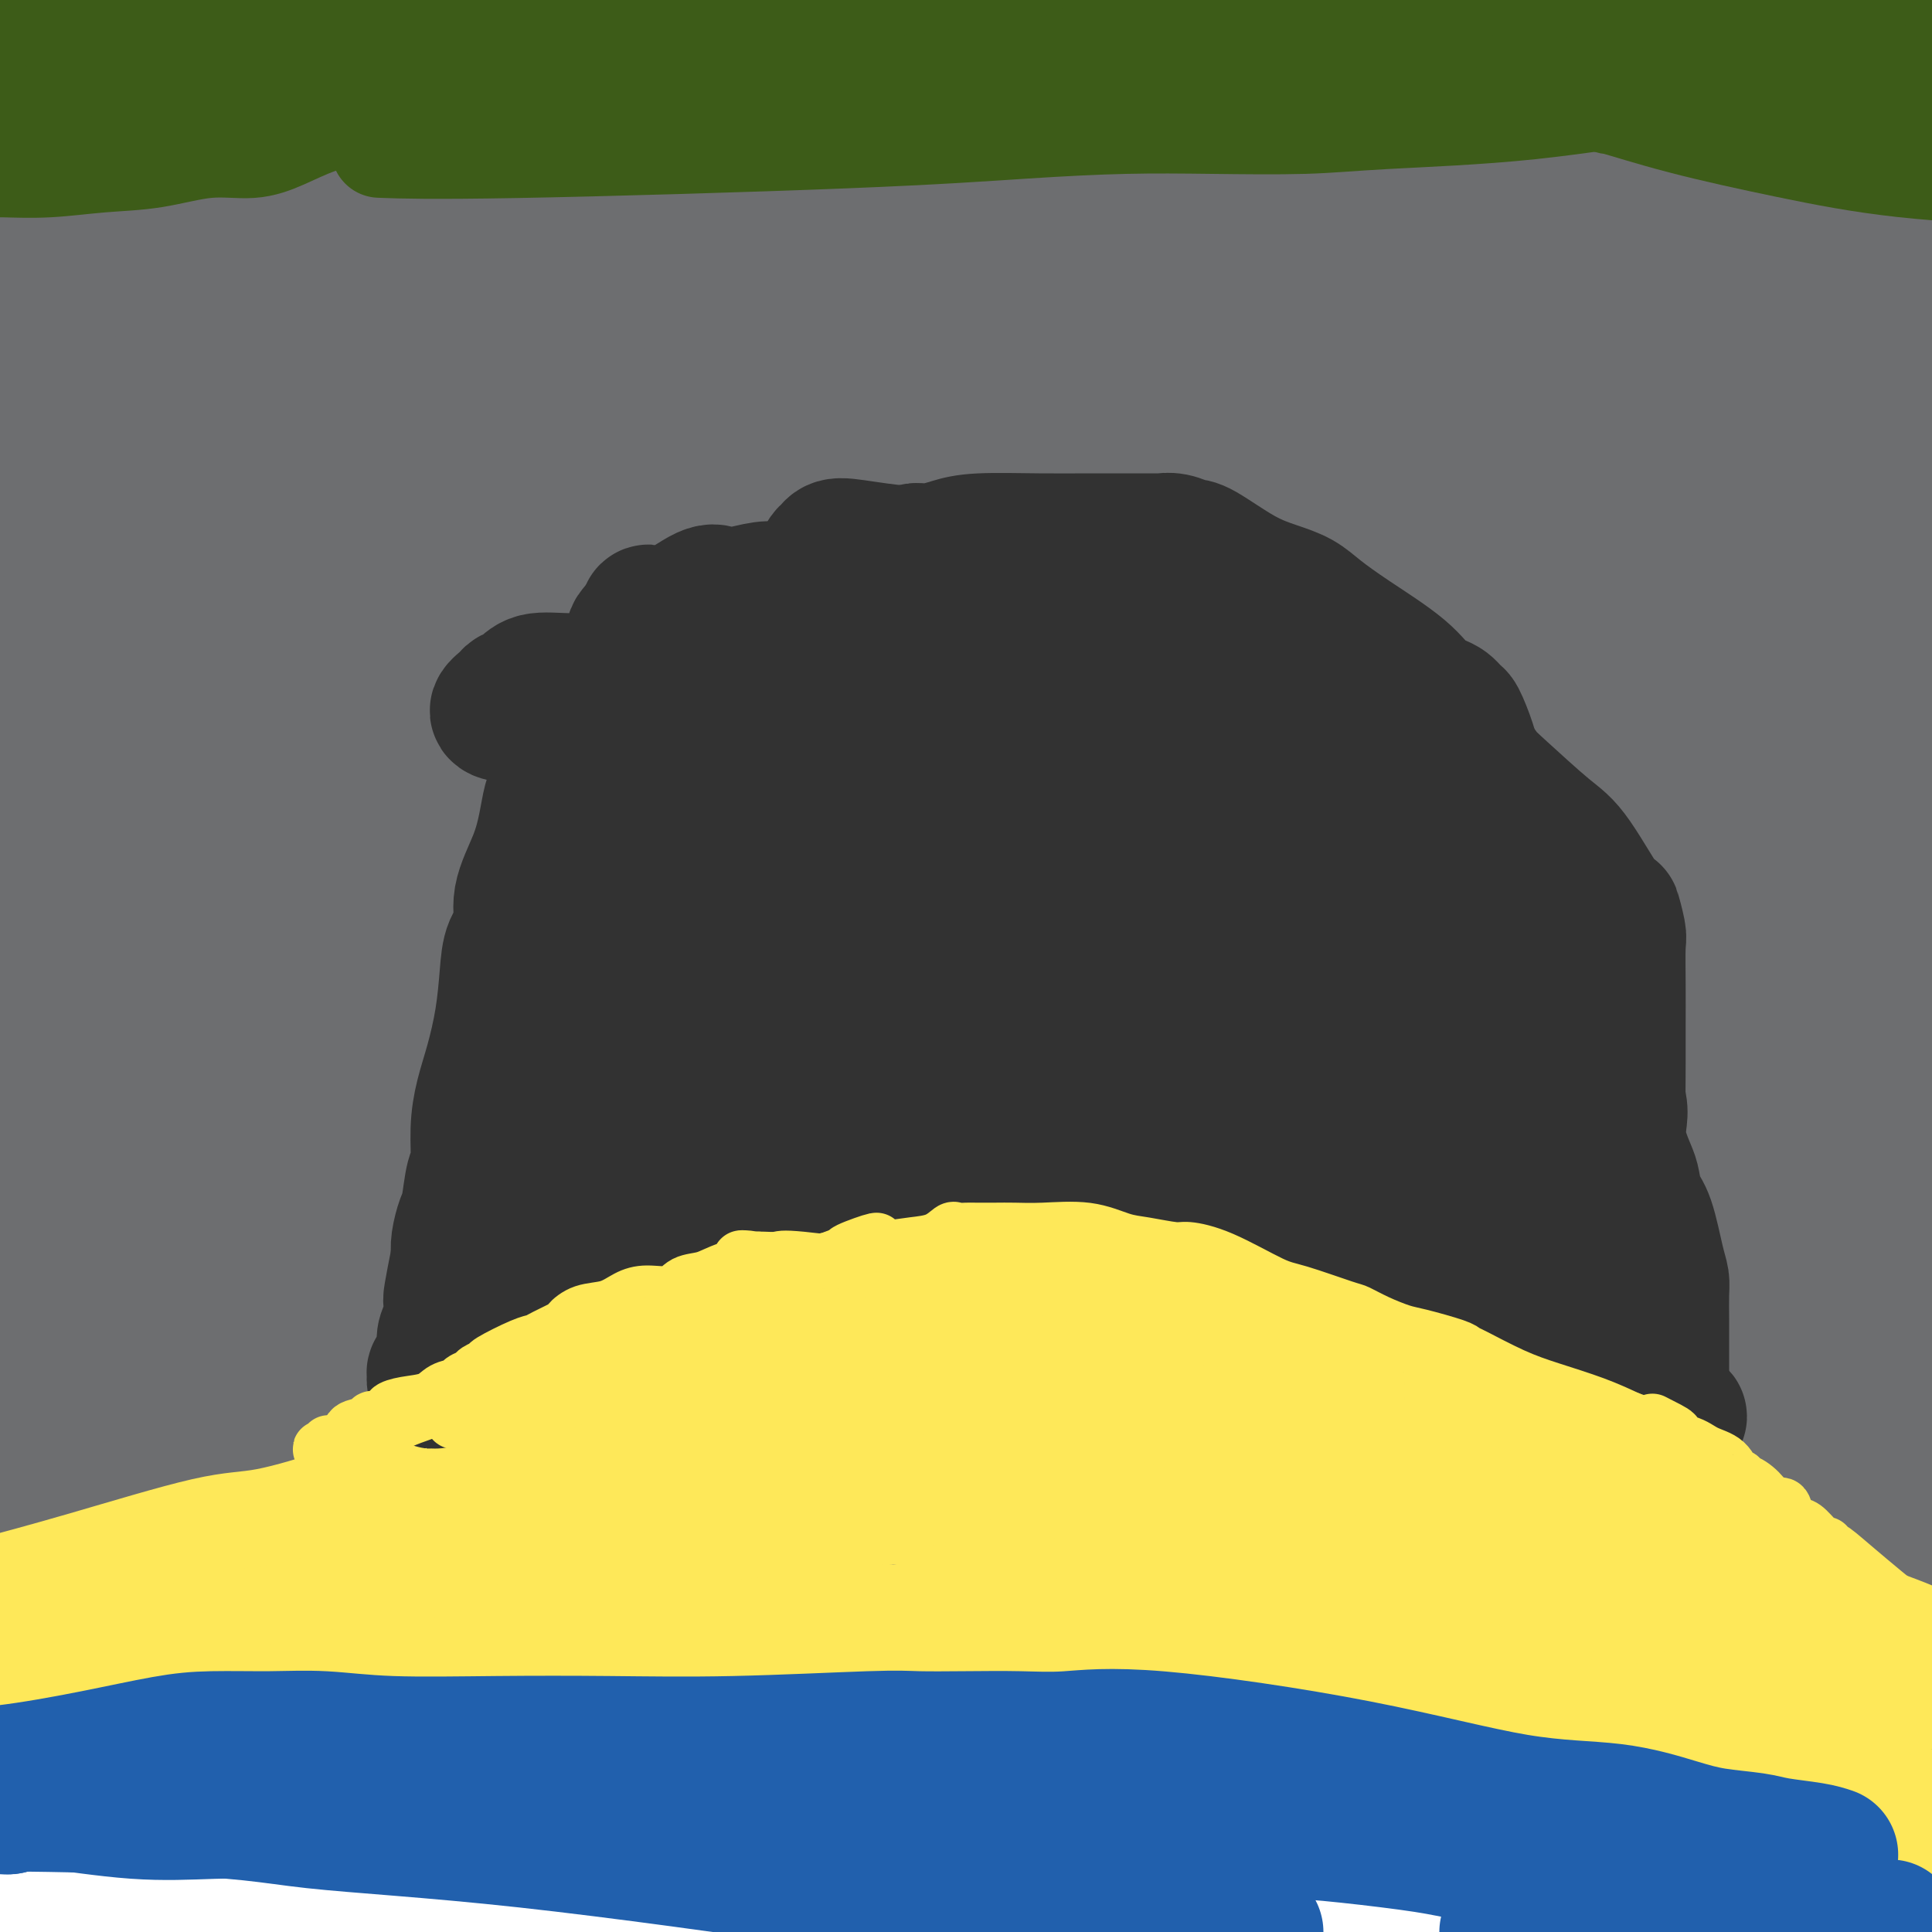 <svg viewBox='0 0 400 400' version='1.1' xmlns='http://www.w3.org/2000/svg' xmlns:xlink='http://www.w3.org/1999/xlink'><g fill='none' stroke='#6D6E70' stroke-width='28' stroke-linecap='round' stroke-linejoin='round'><path d='M371,82c-0.560,-0.915 -1.120,-1.830 -2,-3c-0.880,-1.170 -2.081,-2.594 -5,-4c-2.919,-1.406 -7.557,-2.793 -11,-4c-3.443,-1.207 -5.693,-2.232 -9,-3c-3.307,-0.768 -7.673,-1.278 -16,-2c-8.327,-0.722 -20.615,-1.658 -28,-2c-7.385,-0.342 -9.866,-0.092 -16,0c-6.134,0.092 -15.919,0.025 -24,0c-8.081,-0.025 -14.457,-0.007 -23,0c-8.543,0.007 -19.251,0.002 -28,0c-8.749,-0.002 -15.537,-0.002 -25,0c-9.463,0.002 -21.601,0.007 -29,0c-7.399,-0.007 -10.060,-0.024 -16,0c-5.940,0.024 -15.158,0.090 -21,0c-5.842,-0.090 -8.307,-0.335 -15,0c-6.693,0.335 -17.612,1.252 -25,2c-7.388,0.748 -11.243,1.329 -16,2c-4.757,0.671 -10.416,1.434 -16,2c-5.584,0.566 -11.092,0.935 -15,1c-3.908,0.065 -6.214,-0.176 -7,0c-0.786,0.176 -0.050,0.767 0,1c0.050,0.233 -0.584,0.108 -1,0c-0.416,-0.108 -0.614,-0.200 1,0c1.614,0.200 5.041,0.693 10,0c4.959,-0.693 11.451,-2.571 19,-4c7.549,-1.429 16.157,-2.408 25,-4c8.843,-1.592 17.922,-3.796 27,-6'/><path d='M105,58c15.788,-3.607 19.758,-5.623 26,-7c6.242,-1.377 14.756,-2.114 26,-4c11.244,-1.886 25.217,-4.923 42,-6c16.783,-1.077 36.375,-0.196 49,0c12.625,0.196 18.284,-0.293 42,0c23.716,0.293 65.490,1.370 89,2c23.510,0.630 28.755,0.815 34,1'/><path d='M353,42c12.585,0.513 25.170,1.026 0,0c-25.170,-1.026 -88.095,-3.593 -133,-5c-44.905,-1.407 -71.789,-1.656 -94,-2c-22.211,-0.344 -39.749,-0.785 -59,0c-19.251,0.785 -40.215,2.796 -54,4c-13.785,1.204 -20.393,1.602 -27,2'/><path d='M66,49c-7.338,-0.166 -14.676,-0.332 0,0c14.676,0.332 51.367,1.161 98,2c46.633,0.839 103.209,1.687 143,2c39.791,0.313 62.797,0.089 81,0c18.203,-0.089 31.601,-0.045 45,0'/><path d='M376,48c17.542,1.443 35.085,2.887 0,0c-35.085,-2.887 -122.796,-10.104 -180,-13c-57.204,-2.896 -83.901,-1.472 -113,-1c-29.099,0.472 -60.600,-0.008 -84,1c-23.400,1.008 -38.700,3.504 -54,6'/><path d='M52,66c-5.317,-0.167 -10.634,-0.333 0,0c10.634,0.333 37.220,1.167 75,2c37.780,0.833 86.756,1.667 117,2c30.244,0.333 41.758,0.167 59,1c17.242,0.833 40.212,2.667 60,4c19.788,1.333 36.394,2.167 53,3'/><path d='M386,80c5.845,0.512 11.690,1.024 0,0c-11.690,-1.024 -40.917,-3.583 -105,-10c-64.083,-6.417 -163.024,-16.690 -228,-22c-64.976,-5.310 -95.988,-5.655 -127,-6'/><path d='M20,55c-9.449,-0.023 -18.897,-0.046 0,0c18.897,0.046 66.141,0.162 98,0c31.859,-0.162 48.333,-0.600 84,0c35.667,0.600 90.526,2.238 124,4c33.474,1.762 45.564,3.646 56,5c10.436,1.354 19.218,2.177 28,3'/><path d='M399,70c4.366,-0.023 8.732,-0.045 0,0c-8.732,0.045 -30.561,0.159 -49,0c-18.439,-0.159 -33.489,-0.589 -60,-2c-26.511,-1.411 -64.484,-3.803 -104,-6c-39.516,-2.197 -80.576,-4.199 -119,-5c-38.424,-0.801 -74.212,-0.400 -110,0'/><path d='M10,86c-10.994,-0.552 -21.987,-1.104 0,0c21.987,1.104 76.955,3.863 123,6c46.045,2.137 83.166,3.652 123,5c39.834,1.348 82.381,2.528 114,3c31.619,0.472 52.309,0.236 73,0'/><path d='M329,96c14.911,0.208 29.821,0.417 0,0c-29.821,-0.417 -104.375,-1.458 -153,-2c-48.625,-0.542 -71.321,-0.583 -103,0c-31.679,0.583 -72.339,1.792 -113,3'/><path d='M17,103c-7.549,-0.242 -15.097,-0.485 0,0c15.097,0.485 52.841,1.697 94,3c41.159,1.303 85.735,2.697 130,4c44.265,1.303 88.219,2.515 129,4c40.781,1.485 78.391,3.242 116,5'/><path d='M357,122c10.070,1.038 20.140,2.077 0,0c-20.140,-2.077 -70.491,-7.268 -114,-11c-43.509,-3.732 -80.175,-6.005 -122,-9c-41.825,-2.995 -88.807,-6.713 -121,-8c-32.193,-1.287 -49.596,-0.144 -67,1'/><path d='M41,117c-15.637,-0.696 -31.274,-1.393 0,0c31.274,1.393 109.458,4.875 165,7c55.542,2.125 88.440,2.893 120,4c31.560,1.107 61.780,2.554 92,4'/><path d='M318,129c3.860,0.166 7.720,0.332 0,0c-7.720,-0.332 -27.019,-1.161 -50,-2c-22.981,-0.839 -49.644,-1.689 -76,-2c-26.356,-0.311 -52.405,-0.083 -75,2c-22.595,2.083 -41.737,6.022 -57,9c-15.263,2.978 -26.647,4.994 -37,7c-10.353,2.006 -19.677,4.003 -29,6'/><path d='M60,153c-6.920,-0.032 -13.841,-0.064 0,0c13.841,0.064 48.442,0.223 82,0c33.558,-0.223 66.073,-0.829 101,1c34.927,1.829 72.265,6.094 104,8c31.735,1.906 57.868,1.453 84,1'/><path d='M363,163c9.794,1.174 19.589,2.348 0,0c-19.589,-2.348 -68.560,-8.217 -115,-14c-46.440,-5.783 -90.349,-11.480 -127,-16c-36.651,-4.520 -66.043,-7.863 -100,-9c-33.957,-1.137 -72.478,-0.069 -111,1'/><path d='M25,135c-9.324,0.013 -18.648,0.026 0,0c18.648,-0.026 65.266,-0.089 110,1c44.734,1.089 87.582,3.332 127,5c39.418,1.668 75.405,2.762 108,4c32.595,1.238 61.797,2.619 91,4'/><path d='M376,163c7.827,0.762 15.655,1.524 0,0c-15.655,-1.524 -54.792,-5.333 -122,-11c-67.208,-5.667 -162.488,-13.190 -226,-17c-63.512,-3.810 -95.256,-3.905 -127,-4'/><path d='M130,163c-10.548,-0.702 -21.095,-1.405 0,0c21.095,1.405 73.833,4.917 120,7c46.167,2.083 85.762,2.738 111,3c25.238,0.262 36.119,0.131 47,0'/><path d='M366,180c7.827,-0.185 15.655,-0.369 0,0c-15.655,0.369 -54.792,1.292 -94,-1c-39.208,-2.292 -78.488,-7.798 -126,-11c-47.512,-3.202 -103.256,-4.101 -159,-5'/><path d='M59,186c-11.300,-0.006 -22.601,-0.011 0,0c22.601,0.011 79.103,0.039 122,0c42.897,-0.039 72.189,-0.144 98,0c25.811,0.144 48.141,0.539 67,1c18.859,0.461 34.245,0.989 44,2c9.755,1.011 13.877,2.506 18,4'/><path d='M396,198c0.818,-0.347 1.637,-0.695 0,0c-1.637,0.695 -5.729,2.432 -21,4c-15.271,1.568 -41.722,2.967 -66,4c-24.278,1.033 -46.382,1.701 -79,0c-32.618,-1.701 -75.748,-5.772 -122,-8c-46.252,-2.228 -95.626,-2.614 -145,-3'/><path d='M48,218c-5.648,-0.346 -11.295,-0.692 0,0c11.295,0.692 39.533,2.423 77,4c37.467,1.577 84.164,3.002 128,4c43.836,0.998 84.810,1.571 119,2c34.190,0.429 61.595,0.715 89,1'/><path d='M357,236c7.589,0.601 15.179,1.202 0,0c-15.179,-1.202 -53.125,-4.208 -116,-12c-62.875,-7.792 -150.679,-20.369 -210,-27c-59.321,-6.631 -90.161,-7.315 -121,-8'/><path d='M266,223c-4.494,-0.173 -8.988,-0.345 0,0c8.988,0.345 31.458,1.208 55,2c23.542,0.792 48.155,1.512 64,2c15.845,0.488 22.923,0.744 30,1'/><path d='M372,245c6.289,-0.285 12.577,-0.571 0,0c-12.577,0.571 -44.021,1.998 -77,2c-32.979,0.002 -67.494,-1.423 -107,-5c-39.506,-3.577 -84.002,-9.308 -126,-12c-41.998,-2.692 -81.499,-2.346 -121,-2'/><path d='M90,250c-2.255,-0.171 -4.509,-0.342 0,0c4.509,0.342 15.783,1.199 41,2c25.217,0.801 64.378,1.548 97,3c32.622,1.452 58.704,3.608 82,5c23.296,1.392 43.806,2.019 54,3c10.194,0.981 10.073,2.317 10,3c-0.073,0.683 -0.099,0.715 -4,2c-3.901,1.285 -11.678,3.825 -14,6c-2.322,2.175 0.811,3.985 -26,7c-26.811,3.015 -83.564,7.235 -127,9c-43.436,1.765 -73.553,1.076 -106,2c-32.447,0.924 -67.223,3.462 -102,6'/><path d='M75,306c-9.357,0.031 -18.714,0.062 0,0c18.714,-0.062 65.498,-0.219 105,0c39.502,0.219 71.723,0.812 99,1c27.277,0.188 49.610,-0.028 66,0c16.390,0.028 26.837,0.302 34,0c7.163,-0.302 11.043,-1.178 11,0c-0.043,1.178 -4.010,4.410 -10,8c-5.990,3.590 -14.004,7.538 -31,10c-16.996,2.462 -42.974,3.439 -68,4c-25.026,0.561 -49.100,0.707 -73,0c-23.900,-0.707 -47.627,-2.267 -77,-4c-29.373,-1.733 -64.392,-3.638 -92,-5c-27.608,-1.362 -47.804,-2.181 -68,-3'/><path d='M8,325c-4.647,-0.050 -9.293,-0.099 0,0c9.293,0.099 32.526,0.347 57,1c24.474,0.653 50.189,1.711 77,2c26.811,0.289 54.718,-0.191 83,0c28.282,0.191 56.938,1.055 92,2c35.062,0.945 76.531,1.973 118,3'/><path d='M374,339c4.489,0.863 8.977,1.726 0,0c-8.977,-1.726 -31.421,-6.042 -56,-10c-24.579,-3.958 -51.294,-7.559 -81,-12c-29.706,-4.441 -62.405,-9.723 -93,-13c-30.595,-3.277 -59.087,-4.548 -78,-5c-18.913,-0.452 -28.246,-0.083 -37,0c-8.754,0.083 -16.930,-0.119 -22,0c-5.070,0.119 -7.035,0.560 -9,1'/><path d='M13,301c-3.871,0.268 -7.742,0.536 0,0c7.742,-0.536 27.096,-1.877 39,-2c11.904,-0.123 16.358,0.970 46,0c29.642,-0.970 84.470,-4.003 116,-5c31.530,-0.997 39.761,0.042 59,0c19.239,-0.042 49.488,-1.165 68,-2c18.512,-0.835 25.289,-1.381 35,-2c9.711,-0.619 22.355,-1.309 35,-2'/><path d='M396,288c3.986,-0.462 7.973,-0.923 0,0c-7.973,0.923 -27.904,3.231 -44,4c-16.096,0.769 -28.356,0.000 -52,0c-23.644,-0.000 -58.674,0.769 -94,0c-35.326,-0.769 -70.950,-3.077 -108,-7c-37.050,-3.923 -75.525,-9.462 -114,-15'/><path d='M133,257c-11.131,-0.012 -22.262,-0.024 0,0c22.262,0.024 77.917,0.083 122,0c44.083,-0.083 76.595,-0.310 101,0c24.405,0.310 40.702,1.155 57,2'/><path d='M368,267c4.890,-0.100 9.780,-0.201 0,0c-9.780,0.201 -34.230,0.703 -69,0c-34.770,-0.703 -79.861,-2.612 -119,-6c-39.139,-3.388 -72.325,-8.254 -122,-15c-49.675,-6.746 -115.837,-15.373 -182,-24'/><path d='M66,220c-11.320,0.000 -22.639,0.000 0,0c22.639,0.000 79.238,0.000 118,0c38.762,-0.000 59.689,0.000 85,0c25.311,-0.000 55.007,0.000 76,0c20.993,-0.000 33.284,0.000 45,0c11.716,0.000 22.858,0.000 34,0'/><path d='M379,229c-0.582,-0.735 -1.164,-1.470 0,0c1.164,1.470 4.075,5.147 -44,6c-48.075,0.853 -147.136,-1.116 -209,-4c-61.864,-2.884 -86.533,-6.681 -121,-11c-34.467,-4.319 -78.734,-9.159 -123,-14'/><path d='M94,196c-11.023,-0.392 -22.046,-0.785 0,0c22.046,0.785 77.163,2.746 115,4c37.837,1.254 58.396,1.799 72,2c13.604,0.201 20.255,0.057 24,0c3.745,-0.057 4.586,-0.026 5,0c0.414,0.026 0.401,0.046 -5,0c-5.401,-0.046 -16.190,-0.159 -28,0c-11.810,0.159 -24.640,0.589 -50,1c-25.360,0.411 -63.251,0.803 -101,-2c-37.749,-2.803 -75.357,-8.801 -125,-16c-49.643,-7.199 -111.322,-15.600 -173,-24'/><path d='M12,177c-8.384,-0.568 -16.768,-1.136 0,0c16.768,1.136 58.687,3.975 90,5c31.313,1.025 52.019,0.237 66,0c13.981,-0.237 21.238,0.076 27,0c5.762,-0.076 10.029,-0.541 12,-1c1.971,-0.459 1.646,-0.910 2,-1c0.354,-0.090 1.388,0.183 -4,0c-5.388,-0.183 -17.197,-0.822 -33,-1c-15.803,-0.178 -35.601,0.106 -57,0c-21.399,-0.106 -44.400,-0.602 -74,-2c-29.600,-1.398 -65.800,-3.699 -102,-6'/><path d='M72,216c-7.043,-0.792 -14.087,-1.583 0,0c14.087,1.583 49.304,5.542 71,8c21.696,2.458 29.870,3.416 36,4c6.130,0.584 10.216,0.793 12,1c1.784,0.207 1.266,0.412 0,1c-1.266,0.588 -3.281,1.558 -8,3c-4.719,1.442 -12.141,3.356 -27,4c-14.859,0.644 -37.154,0.020 -63,0c-25.846,-0.020 -55.242,0.566 -81,0c-25.758,-0.566 -47.879,-2.283 -70,-4'/><path d='M104,238c-8.007,0.071 -16.014,0.141 0,0c16.014,-0.141 56.048,-0.495 84,0c27.952,0.495 43.821,1.839 59,3c15.179,1.161 29.668,2.139 40,3c10.332,0.861 16.507,1.606 20,2c3.493,0.394 4.304,0.438 3,1c-1.304,0.562 -4.724,1.640 -6,2c-1.276,0.360 -0.408,-0.000 -4,1c-3.592,1.000 -11.643,3.361 -22,5c-10.357,1.639 -23.019,2.557 -37,4c-13.981,1.443 -29.280,3.412 -70,2c-40.720,-1.412 -106.860,-6.206 -173,-11'/><path d='M1,257c-9.991,-0.339 -19.983,-0.679 0,0c19.983,0.679 69.940,2.376 110,3c40.060,0.624 70.225,0.175 96,0c25.775,-0.175 47.162,-0.074 65,0c17.838,0.074 32.126,0.123 41,0c8.874,-0.123 12.334,-0.418 16,0c3.666,0.418 7.537,1.549 9,2c1.463,0.451 0.518,0.222 0,1c-0.518,0.778 -0.609,2.563 -4,4c-3.391,1.437 -10.081,2.526 -17,3c-6.919,0.474 -14.067,0.334 -29,0c-14.933,-0.334 -37.652,-0.863 -58,-2c-20.348,-1.137 -38.324,-2.883 -77,-7c-38.676,-4.117 -98.050,-10.605 -138,-15c-39.950,-4.395 -60.475,-6.698 -81,-9'/><path d='M76,243c-9.856,-0.140 -19.713,-0.281 0,0c19.713,0.281 68.995,0.982 106,2c37.005,1.018 61.732,2.351 94,4c32.268,1.649 72.077,3.614 101,5c28.923,1.386 46.962,2.193 65,3'/><path d='M335,257c6.658,-0.235 13.316,-0.469 0,0c-13.316,0.469 -46.607,1.642 -66,2c-19.393,0.358 -24.890,-0.100 -28,0c-3.110,0.100 -3.835,0.759 -4,1c-0.165,0.241 0.230,0.064 4,-1c3.770,-1.064 10.913,-3.014 18,-4c7.087,-0.986 14.116,-1.006 25,-1c10.884,0.006 25.623,0.040 42,0c16.377,-0.040 34.394,-0.154 48,0c13.606,0.154 22.803,0.577 32,1'/><path d='M361,254c2.504,-0.102 5.008,-0.204 0,0c-5.008,0.204 -17.529,0.714 -24,1c-6.471,0.286 -6.891,0.348 -6,0c0.891,-0.348 3.092,-1.107 4,-2c0.908,-0.893 0.523,-1.919 1,-3c0.477,-1.081 1.815,-2.216 3,-3c1.185,-0.784 2.215,-1.217 4,-2c1.785,-0.783 4.325,-1.916 6,-3c1.675,-1.084 2.486,-2.118 3,-3c0.514,-0.882 0.730,-1.612 1,-1c0.270,0.612 0.595,2.565 1,4c0.405,1.435 0.889,2.351 2,4c1.111,1.649 2.848,4.032 5,7c2.152,2.968 4.720,6.521 7,10c2.280,3.479 4.274,6.882 6,10c1.726,3.118 3.184,5.949 5,8c1.816,2.051 3.989,3.321 5,4c1.011,0.679 0.860,0.765 1,1c0.140,0.235 0.570,0.617 1,1'/><path d='M386,287c5.503,7.542 2.259,2.399 1,1c-1.259,-1.399 -0.535,0.948 0,2c0.535,1.052 0.881,0.809 1,1c0.119,0.191 0.010,0.816 0,1c-0.010,0.184 0.077,-0.074 0,0c-0.077,0.074 -0.319,0.480 0,1c0.319,0.520 1.200,1.156 2,2c0.800,0.844 1.521,1.897 2,3c0.479,1.103 0.716,2.254 1,3c0.284,0.746 0.615,1.085 1,2c0.385,0.915 0.824,2.404 2,4c1.176,1.596 3.088,3.298 5,5'/><path d='M399,337c0.735,-0.030 1.469,-0.060 0,0c-1.469,0.060 -5.142,0.211 -8,0c-2.858,-0.211 -4.902,-0.784 -7,-1c-2.098,-0.216 -4.250,-0.075 -5,0c-0.750,0.075 -0.097,0.085 0,0c0.097,-0.085 -0.361,-0.266 1,1c1.361,1.266 4.540,3.980 7,6c2.460,2.020 4.201,3.348 5,4c0.799,0.652 0.658,0.628 1,1c0.342,0.372 1.169,1.139 2,2c0.831,0.861 1.666,1.818 3,3c1.334,1.182 3.167,2.591 5,4'/><path d='M397,329c0.305,0.340 0.610,0.681 0,0c-0.610,-0.681 -2.134,-2.382 -4,-5c-1.866,-2.618 -4.073,-6.151 -6,-9c-1.927,-2.849 -3.574,-5.014 -5,-7c-1.426,-1.986 -2.631,-3.794 -3,-5c-0.369,-1.206 0.096,-1.812 0,-3c-0.096,-1.188 -0.755,-2.959 -1,-4c-0.245,-1.041 -0.077,-1.352 0,-2c0.077,-0.648 0.061,-1.632 0,-2c-0.061,-0.368 -0.168,-0.121 1,-1c1.168,-0.879 3.612,-2.885 6,-4c2.388,-1.115 4.720,-1.339 7,-3c2.280,-1.661 4.509,-4.760 6,-7c1.491,-2.240 2.246,-3.620 3,-5'/><path d='M394,263c0.135,0.008 0.269,0.016 0,0c-0.269,-0.016 -0.943,-0.056 -6,0c-5.057,0.056 -14.499,0.206 -22,0c-7.501,-0.206 -13.062,-0.769 -27,-1c-13.938,-0.231 -36.252,-0.128 -49,0c-12.748,0.128 -15.928,0.283 -21,1c-5.072,0.717 -12.034,1.996 -16,3c-3.966,1.004 -4.934,1.734 -10,2c-5.066,0.266 -14.228,0.067 -19,0c-4.772,-0.067 -5.152,-0.004 -10,0c-4.848,0.004 -14.164,-0.053 -21,0c-6.836,0.053 -11.191,0.214 -17,0c-5.809,-0.214 -13.071,-0.803 -21,-1c-7.929,-0.197 -16.525,-0.000 -22,0c-5.475,0.000 -7.828,-0.196 -12,0c-4.172,0.196 -10.164,0.784 -16,1c-5.836,0.216 -11.518,0.060 -16,0c-4.482,-0.060 -7.766,-0.022 -12,0c-4.234,0.022 -9.418,0.029 -13,0c-3.582,-0.029 -5.563,-0.095 -8,0c-2.437,0.095 -5.331,0.351 -7,1c-1.669,0.649 -2.111,1.691 -3,2c-0.889,0.309 -2.223,-0.116 -3,0c-0.777,0.116 -0.997,0.774 -2,1c-1.003,0.226 -2.788,0.019 -5,0c-2.212,-0.019 -4.853,0.150 -8,0c-3.147,-0.150 -6.802,-0.617 -9,-1c-2.198,-0.383 -2.938,-0.680 -4,-1c-1.062,-0.320 -2.446,-0.663 -3,-1c-0.554,-0.337 -0.277,-0.669 0,-1'/><path d='M12,268c-2.833,-1.301 2.083,-2.554 7,-5c4.917,-2.446 9.834,-6.086 13,-8c3.166,-1.914 4.580,-2.101 17,-5c12.420,-2.899 35.844,-8.510 59,-11c23.156,-2.490 46.042,-1.861 70,-2c23.958,-0.139 48.989,-1.048 71,-2c22.011,-0.952 41.003,-1.949 64,-4c22.997,-2.051 49.999,-5.158 71,-8c21.001,-2.842 36.000,-5.421 51,-8'/><path d='M379,154c4.229,0.706 8.458,1.413 0,0c-8.458,-1.413 -29.605,-4.944 -50,-8c-20.395,-3.056 -40.040,-5.635 -65,-10c-24.960,-4.365 -55.236,-10.515 -82,-16c-26.764,-5.485 -50.015,-10.303 -77,-15c-26.985,-4.697 -57.704,-9.272 -72,-11c-14.296,-1.728 -12.168,-0.609 -14,0c-1.832,0.609 -7.623,0.709 -10,1c-2.377,0.291 -1.340,0.771 -1,1c0.340,0.229 -0.017,0.205 2,-1c2.017,-1.205 6.409,-3.590 11,-5c4.591,-1.410 9.380,-1.844 14,-3c4.620,-1.156 9.071,-3.034 18,-4c8.929,-0.966 22.338,-1.019 38,-1c15.662,0.019 33.579,0.110 53,1c19.421,0.890 40.346,2.579 56,4c15.654,1.421 26.038,2.574 37,3c10.962,0.426 22.501,0.124 32,0c9.499,-0.124 16.956,-0.072 21,0c4.044,0.072 4.675,0.163 5,0c0.325,-0.163 0.345,-0.580 0,-1c-0.345,-0.420 -1.054,-0.844 -3,-1c-1.946,-0.156 -5.127,-0.045 -10,0c-4.873,0.045 -11.436,0.022 -18,0'/><path d='M264,88c-7.786,-0.107 -11.752,0.626 -23,0c-11.248,-0.626 -29.778,-2.611 -53,-4c-23.222,-1.389 -51.137,-2.182 -77,-3c-25.863,-0.818 -49.675,-1.662 -76,-2c-26.325,-0.338 -55.162,-0.169 -84,0'/><path d='M46,80c-10.222,-0.762 -20.445,-1.523 0,0c20.445,1.523 71.557,5.331 104,7c32.443,1.669 46.215,1.200 60,1c13.785,-0.200 27.581,-0.131 43,0c15.419,0.131 32.460,0.322 44,0c11.540,-0.322 17.579,-1.158 24,-2c6.421,-0.842 13.223,-1.690 20,-2c6.777,-0.310 13.529,-0.083 20,0c6.471,0.083 12.662,0.022 19,0c6.338,-0.022 12.822,-0.006 16,0c3.178,0.006 3.051,0.002 3,0c-0.051,-0.002 -0.025,-0.001 0,0'/></g>
<g fill='none' stroke='#3D5C18' stroke-width='20' stroke-linecap='round' stroke-linejoin='round'><path d='M390,17c-0.940,-0.008 -1.881,-0.016 -2,0c-0.119,0.016 0.583,0.057 0,0c-0.583,-0.057 -2.451,-0.211 -4,0c-1.549,0.211 -2.781,0.789 -6,1c-3.219,0.211 -8.427,0.057 -14,0c-5.573,-0.057 -11.511,-0.015 -16,0c-4.489,0.015 -7.529,0.005 -14,0c-6.471,-0.005 -16.373,-0.005 -26,0c-9.627,0.005 -18.978,0.015 -26,0c-7.022,-0.015 -11.714,-0.057 -19,0c-7.286,0.057 -17.167,0.212 -24,0c-6.833,-0.212 -10.618,-0.790 -20,-1c-9.382,-0.210 -24.361,-0.053 -35,0c-10.639,0.053 -16.938,0.000 -24,0c-7.062,-0.000 -14.888,0.053 -21,0c-6.112,-0.053 -10.509,-0.210 -17,0c-6.491,0.210 -15.074,0.788 -22,1c-6.926,0.212 -12.195,0.057 -18,0c-5.805,-0.057 -12.147,-0.016 -17,0c-4.853,0.016 -8.217,0.006 -15,0c-6.783,-0.006 -16.983,-0.009 -23,0c-6.017,0.009 -7.850,0.028 -10,0c-2.150,-0.028 -4.618,-0.104 -7,0c-2.382,0.104 -4.680,0.389 -6,1c-1.320,0.611 -1.663,1.549 -2,2c-0.337,0.451 -0.668,0.415 -1,0c-0.332,-0.415 -0.666,-1.207 -1,-2'/><path d='M0,19c-60.756,0.089 -17.644,-0.689 -1,-1c16.644,-0.311 6.822,-0.156 -3,0'/><path d='M10,4c-0.975,0.201 -1.950,0.402 0,0c1.950,-0.402 6.824,-1.406 9,-2c2.176,-0.594 1.652,-0.776 6,-1c4.348,-0.224 13.567,-0.490 20,0c6.433,0.490 10.078,1.734 27,3c16.922,1.266 47.119,2.553 63,3c15.881,0.447 17.446,0.053 23,0c5.554,-0.053 15.098,0.235 26,0c10.902,-0.235 23.164,-0.994 31,-2c7.836,-1.006 11.247,-2.259 16,-3c4.753,-0.741 10.849,-0.969 18,-1c7.151,-0.031 15.356,0.135 23,0c7.644,-0.135 14.728,-0.572 26,0c11.272,0.572 26.733,2.153 37,3c10.267,0.847 15.341,0.959 23,1c7.659,0.041 17.903,0.012 27,0c9.097,-0.012 17.049,-0.006 25,0'/><path d='M384,13c4.114,0.450 8.227,0.900 0,0c-8.227,-0.900 -28.795,-3.152 -45,-4c-16.205,-0.848 -28.048,-0.294 -36,0c-7.952,0.294 -12.014,0.327 -17,1c-4.986,0.673 -10.895,1.984 -14,3c-3.105,1.016 -3.406,1.736 -4,2c-0.594,0.264 -1.481,0.072 -2,0c-0.519,-0.072 -0.669,-0.026 -1,0c-0.331,0.026 -0.842,0.030 -1,0c-0.158,-0.030 0.039,-0.096 0,0c-0.039,0.096 -0.314,0.352 0,1c0.314,0.648 1.216,1.686 4,2c2.784,0.314 7.451,-0.098 11,0c3.549,0.098 5.979,0.705 10,1c4.021,0.295 9.633,0.278 16,0c6.367,-0.278 13.490,-0.817 20,-1c6.510,-0.183 12.406,-0.011 19,0c6.594,0.011 13.884,-0.140 24,0c10.116,0.140 23.058,0.570 36,1'/><path d='M346,21c0.712,-0.010 1.425,-0.020 0,0c-1.425,0.020 -4.987,0.069 -7,0c-2.013,-0.069 -2.475,-0.256 -3,0c-0.525,0.256 -1.112,0.954 -2,1c-0.888,0.046 -2.078,-0.559 0,0c2.078,0.559 7.423,2.284 14,4c6.577,1.716 14.386,3.424 22,5c7.614,1.576 15.033,3.022 24,4c8.967,0.978 19.484,1.489 30,2'/><path d='M391,22c0.637,-0.000 1.275,-0.000 0,0c-1.275,0.000 -4.462,0.000 -7,0c-2.538,-0.000 -4.426,-0.000 -6,0c-1.574,0.000 -2.833,0.000 -4,0c-1.167,-0.000 -2.243,-0.001 -4,0c-1.757,0.001 -4.195,0.003 -6,0c-1.805,-0.003 -2.978,-0.011 -6,0c-3.022,0.011 -7.894,0.040 -11,0c-3.106,-0.040 -4.444,-0.149 -8,-1c-3.556,-0.851 -9.328,-2.444 -13,-3c-3.672,-0.556 -5.243,-0.076 -8,0c-2.757,0.076 -6.699,-0.253 -12,-1c-5.301,-0.747 -11.961,-1.913 -18,-3c-6.039,-1.087 -11.456,-2.097 -17,-3c-5.544,-0.903 -11.213,-1.700 -16,-2c-4.787,-0.300 -8.690,-0.102 -12,0c-3.310,0.102 -6.026,0.107 -8,0c-1.974,-0.107 -3.205,-0.327 -5,0c-1.795,0.327 -4.152,1.201 -6,2c-1.848,0.799 -3.186,1.524 -5,2c-1.814,0.476 -4.102,0.703 -6,1c-1.898,0.297 -3.405,0.665 -6,1c-2.595,0.335 -6.277,0.636 -9,1c-2.723,0.364 -4.485,0.791 -7,1c-2.515,0.209 -5.781,0.200 -11,1c-5.219,0.800 -12.389,2.411 -18,3c-5.611,0.589 -9.661,0.158 -15,0c-5.339,-0.158 -11.967,-0.042 -17,0c-5.033,0.042 -8.473,0.011 -12,0c-3.527,-0.011 -7.142,-0.003 -10,0c-2.858,0.003 -4.959,0.001 -7,0c-2.041,-0.001 -4.020,-0.000 -6,0'/><path d='M95,21c-11.858,0.127 -8.002,0.445 -9,1c-0.998,0.555 -6.849,1.348 -11,2c-4.151,0.652 -6.602,1.162 -9,2c-2.398,0.838 -4.745,2.003 -7,3c-2.255,0.997 -4.420,1.826 -7,2c-2.580,0.174 -5.575,-0.307 -9,0c-3.425,0.307 -7.280,1.403 -11,2c-3.720,0.597 -7.306,0.696 -11,1c-3.694,0.304 -7.494,0.813 -11,1c-3.506,0.187 -6.716,0.054 -9,0c-2.284,-0.054 -3.642,-0.027 -5,0'/><path d='M80,31c-1.257,-0.047 -2.515,-0.093 0,0c2.515,0.093 8.801,0.326 27,0c18.199,-0.326 48.309,-1.211 68,-2c19.691,-0.789 28.962,-1.482 37,-2c8.038,-0.518 14.843,-0.861 21,-1c6.157,-0.139 11.666,-0.076 18,0c6.334,0.076 13.491,0.164 19,0c5.509,-0.164 9.368,-0.580 17,-1c7.632,-0.420 19.035,-0.845 30,-2c10.965,-1.155 21.490,-3.042 33,-4c11.510,-0.958 24.003,-0.988 36,-1c11.997,-0.012 23.499,-0.006 35,0'/></g>
<g fill='none' stroke='#FEE859' stroke-width='20' stroke-linecap='round' stroke-linejoin='round'><path d='M1,347c-0.662,0.309 -1.323,0.619 0,0c1.323,-0.619 4.631,-2.166 8,-3c3.369,-0.834 6.799,-0.956 10,-1c3.201,-0.044 6.174,-0.012 9,0c2.826,0.012 5.504,0.003 9,0c3.496,-0.003 7.809,-0.001 12,0c4.191,0.001 8.260,0.000 13,0c4.740,-0.000 10.152,-0.000 14,0c3.848,0.000 6.131,0.000 10,0c3.869,-0.000 9.323,0.000 13,0c3.677,-0.000 5.576,-0.000 11,0c5.424,0.000 14.372,0.000 20,0c5.628,-0.000 7.936,-0.001 12,0c4.064,0.001 9.883,0.004 14,0c4.117,-0.004 6.531,-0.013 9,0c2.469,0.013 4.993,0.049 8,0c3.007,-0.049 6.498,-0.183 9,0c2.502,0.183 4.014,0.684 7,1c2.986,0.316 7.447,0.448 13,1c5.553,0.552 12.198,1.522 17,2c4.802,0.478 7.762,0.462 12,1c4.238,0.538 9.754,1.630 15,2c5.246,0.370 10.222,0.018 15,0c4.778,-0.018 9.356,0.299 15,1c5.644,0.701 12.352,1.785 17,2c4.648,0.215 7.235,-0.441 11,0c3.765,0.441 8.709,1.977 13,3c4.291,1.023 7.929,1.531 12,2c4.071,0.469 8.576,0.899 14,2c5.424,1.101 11.768,2.873 17,4c5.232,1.127 9.352,1.608 16,3c6.648,1.392 15.824,3.696 25,6'/><path d='M398,379c1.441,0.416 2.882,0.833 0,0c-2.882,-0.833 -10.087,-2.915 -15,-4c-4.913,-1.085 -7.534,-1.171 -11,-2c-3.466,-0.829 -7.779,-2.399 -14,-4c-6.221,-1.601 -14.352,-3.232 -21,-5c-6.648,-1.768 -11.813,-3.673 -16,-5c-4.187,-1.327 -7.397,-2.074 -13,-3c-5.603,-0.926 -13.600,-2.030 -20,-3c-6.400,-0.970 -11.204,-1.807 -14,-2c-2.796,-0.193 -3.583,0.257 -6,0c-2.417,-0.257 -6.463,-1.220 -10,-2c-3.537,-0.780 -6.563,-1.376 -11,-2c-4.437,-0.624 -10.283,-1.278 -16,-2c-5.717,-0.722 -11.304,-1.514 -16,-2c-4.696,-0.486 -8.500,-0.666 -11,-1c-2.500,-0.334 -3.694,-0.822 -5,-1c-1.306,-0.178 -2.723,-0.048 -4,0c-1.277,0.048 -2.415,0.013 -3,0c-0.585,-0.013 -0.618,-0.004 -2,0c-1.382,0.004 -4.112,0.001 -6,0c-1.888,-0.001 -2.932,-0.001 -5,0c-2.068,0.001 -5.160,0.004 -9,0c-3.840,-0.004 -8.430,-0.016 -13,0c-4.570,0.016 -9.121,0.061 -12,0c-2.879,-0.061 -4.085,-0.226 -6,0c-1.915,0.226 -4.537,0.845 -7,1c-2.463,0.155 -4.765,-0.155 -8,0c-3.235,0.155 -7.403,0.773 -10,1c-2.597,0.227 -3.624,0.061 -6,0c-2.376,-0.061 -6.101,-0.016 -9,0c-2.899,0.016 -4.971,0.005 -8,0c-3.029,-0.005 -7.014,-0.002 -11,0'/><path d='M80,343c-21.263,0.655 -14.920,1.293 -16,2c-1.080,0.707 -9.583,1.482 -15,2c-5.417,0.518 -7.749,0.780 -10,1c-2.251,0.220 -4.420,0.399 -7,1c-2.580,0.601 -5.572,1.624 -8,2c-2.428,0.376 -4.294,0.104 -5,0c-0.706,-0.104 -0.254,-0.042 -1,0c-0.746,0.042 -2.691,0.064 -2,0c0.691,-0.064 4.017,-0.213 5,0c0.983,0.213 -0.377,0.789 14,-2c14.377,-2.789 44.491,-8.944 61,-12c16.509,-3.056 19.413,-3.015 28,-3c8.587,0.015 22.857,0.004 36,0c13.143,-0.004 25.160,-0.001 34,0c8.840,0.001 14.502,0.000 22,0c7.498,-0.000 16.831,-0.000 24,0c7.169,0.000 12.173,0.000 16,0c3.827,-0.000 6.479,-0.000 12,0c5.521,0.000 13.913,0.000 18,0c4.087,-0.000 3.870,-0.000 9,0c5.130,0.000 15.609,0.000 22,0c6.391,-0.000 8.696,-0.000 11,0'/><path d='M328,334c33.407,-0.231 14.924,-0.809 13,0c-1.924,0.809 12.712,3.004 21,4c8.288,0.996 10.230,0.792 12,1c1.770,0.208 3.370,0.826 5,1c1.630,0.174 3.290,-0.097 4,0c0.710,0.097 0.468,0.562 1,1c0.532,0.438 1.837,0.851 3,1c1.163,0.149 2.184,0.035 3,0c0.816,-0.035 1.426,0.007 1,0c-0.426,-0.007 -1.887,-0.065 -4,0c-2.113,0.065 -4.877,0.252 -8,0c-3.123,-0.252 -6.603,-0.943 -11,-2c-4.397,-1.057 -9.709,-2.479 -14,-3c-4.291,-0.521 -7.561,-0.140 -15,0c-7.439,0.140 -19.045,0.037 -26,0c-6.955,-0.037 -9.257,-0.010 -11,0c-1.743,0.010 -2.927,0.003 -4,0c-1.073,-0.003 -2.037,-0.001 -3,0'/><path d='M295,337c-10.058,-0.398 -5.703,-1.392 -9,-3c-3.297,-1.608 -14.245,-3.828 -23,-6c-8.755,-2.172 -15.318,-4.295 -22,-6c-6.682,-1.705 -13.483,-2.992 -17,-4c-3.517,-1.008 -3.750,-1.737 -4,-2c-0.250,-0.263 -0.516,-0.060 -1,0c-0.484,0.060 -1.187,-0.022 -4,0c-2.813,0.022 -7.736,0.149 -11,0c-3.264,-0.149 -4.869,-0.574 -8,-1c-3.131,-0.426 -7.789,-0.854 -10,-1c-2.211,-0.146 -1.977,-0.011 -2,0c-0.023,0.011 -0.304,-0.102 -1,0c-0.696,0.102 -1.806,0.420 -4,0c-2.194,-0.420 -5.472,-1.576 -7,-2c-1.528,-0.424 -1.306,-0.116 -2,0c-0.694,0.116 -2.303,0.038 -4,0c-1.697,-0.038 -3.481,-0.038 -5,0c-1.519,0.038 -2.772,0.114 -5,0c-2.228,-0.114 -5.431,-0.417 -8,0c-2.569,0.417 -4.503,1.555 -6,2c-1.497,0.445 -2.557,0.197 -3,0c-0.443,-0.197 -0.269,-0.342 -1,0c-0.731,0.342 -2.365,1.171 -4,2'/><path d='M134,316c-3.843,0.857 -6.449,1.000 -10,2c-3.551,1.000 -8.045,2.856 -11,4c-2.955,1.144 -4.371,1.575 -6,2c-1.629,0.425 -3.471,0.844 -5,1c-1.529,0.156 -2.745,0.048 -3,0c-0.255,-0.048 0.451,-0.038 0,0c-0.451,0.038 -2.059,0.104 -4,0c-1.941,-0.104 -4.215,-0.378 -7,0c-2.785,0.378 -6.083,1.408 -8,2c-1.917,0.592 -2.455,0.747 -4,1c-1.545,0.253 -4.097,0.604 -6,1c-1.903,0.396 -3.158,0.838 -4,1c-0.842,0.162 -1.271,0.043 -2,0c-0.729,-0.043 -1.759,-0.012 -4,0c-2.241,0.012 -5.695,0.003 -8,0c-2.305,-0.003 -3.462,0.001 -6,0c-2.538,-0.001 -6.456,-0.005 -9,0c-2.544,0.005 -3.712,0.021 -4,0c-0.288,-0.021 0.304,-0.078 4,-1c3.696,-0.922 10.495,-2.710 15,-4c4.505,-1.290 6.716,-2.083 13,-3c6.284,-0.917 16.642,-1.959 27,-3'/><path d='M92,319c13.341,-1.715 17.192,-0.502 21,0c3.808,0.502 7.572,0.291 13,0c5.428,-0.291 12.519,-0.664 17,-1c4.481,-0.336 6.350,-0.635 10,-1c3.650,-0.365 9.080,-0.795 13,-1c3.920,-0.205 6.329,-0.184 9,-1c2.671,-0.816 5.602,-2.470 7,-3c1.398,-0.530 1.263,0.065 2,0c0.737,-0.065 2.347,-0.791 3,-1c0.653,-0.209 0.347,0.098 1,0c0.653,-0.098 2.263,-0.601 4,-1c1.737,-0.399 3.601,-0.696 5,-1c1.399,-0.304 2.332,-0.617 4,-1c1.668,-0.383 4.072,-0.837 5,-1c0.928,-0.163 0.381,-0.036 1,0c0.619,0.036 2.404,-0.018 4,0c1.596,0.018 3.004,0.109 5,0c1.996,-0.109 4.581,-0.417 7,0c2.419,0.417 4.673,1.558 6,2c1.327,0.442 1.727,0.186 2,0c0.273,-0.186 0.420,-0.303 1,0c0.580,0.303 1.594,1.027 5,3c3.406,1.973 9.205,5.197 18,9c8.795,3.803 20.587,8.186 31,12c10.413,3.814 19.448,7.061 29,10c9.552,2.939 19.622,5.571 29,8c9.378,2.429 18.063,4.654 22,6c3.937,1.346 3.125,1.813 3,2c-0.125,0.187 0.438,0.093 1,0'/><path d='M370,359c13.310,4.155 4.583,1.542 4,2c-0.583,0.458 6.976,3.988 14,7c7.024,3.012 13.512,5.506 20,8'/><path d='M391,352c3.665,1.120 7.330,2.239 0,0c-7.330,-2.239 -25.654,-7.837 -35,-11c-9.346,-3.163 -9.714,-3.890 -14,-5c-4.286,-1.110 -12.490,-2.604 -16,-3c-3.510,-0.396 -2.326,0.304 -7,-1c-4.674,-1.304 -15.208,-4.612 -20,-6c-4.792,-1.388 -3.844,-0.857 -5,-1c-1.156,-0.143 -4.416,-0.962 -7,-2c-2.584,-1.038 -4.491,-2.297 -6,-3c-1.509,-0.703 -2.620,-0.850 -3,-1c-0.380,-0.150 -0.031,-0.302 -1,-1c-0.969,-0.698 -3.258,-1.942 -4,-2c-0.742,-0.058 0.061,1.071 -2,0c-2.061,-1.071 -6.986,-4.340 -10,-6c-3.014,-1.660 -4.119,-1.710 -5,-2c-0.881,-0.290 -1.540,-0.820 -2,-1c-0.460,-0.180 -0.721,-0.009 -1,0c-0.279,0.009 -0.575,-0.144 -1,0c-0.425,0.144 -0.977,0.586 -2,0c-1.023,-0.586 -2.515,-2.198 -3,-3c-0.485,-0.802 0.039,-0.793 -1,-1c-1.039,-0.207 -3.639,-0.630 -5,-1c-1.361,-0.370 -1.481,-0.688 -2,-1c-0.519,-0.312 -1.435,-0.620 -2,-1c-0.565,-0.380 -0.779,-0.834 -1,-1c-0.221,-0.166 -0.449,-0.044 -1,0c-0.551,0.044 -1.424,0.012 -2,0c-0.576,-0.012 -0.855,-0.003 -2,-1c-1.145,-0.997 -3.154,-2.999 -6,-4c-2.846,-1.001 -6.527,-1.000 -10,-2c-3.473,-1.000 -6.736,-3.000 -10,-5'/><path d='M205,287c-13.159,-5.790 -5.057,-2.266 -2,-1c3.057,1.266 1.068,0.273 -1,0c-2.068,-0.273 -4.215,0.174 -6,1c-1.785,0.826 -3.206,2.033 -5,3c-1.794,0.967 -3.959,1.696 -5,2c-1.041,0.304 -0.957,0.185 -4,1c-3.043,0.815 -9.214,2.565 -12,3c-2.786,0.435 -2.188,-0.444 -3,0c-0.812,0.444 -3.032,2.210 -5,3c-1.968,0.790 -3.682,0.605 -6,1c-2.318,0.395 -5.239,1.371 -8,2c-2.761,0.629 -5.362,0.911 -7,1c-1.638,0.089 -2.312,-0.014 -4,1c-1.688,1.014 -4.392,3.144 -7,4c-2.608,0.856 -5.122,0.437 -7,1c-1.878,0.563 -3.120,2.108 -5,3c-1.880,0.892 -4.399,1.131 -7,2c-2.601,0.869 -5.285,2.367 -7,3c-1.715,0.633 -2.462,0.401 -4,1c-1.538,0.599 -3.868,2.028 -6,3c-2.132,0.972 -4.066,1.486 -6,2'/><path d='M88,323c-8.603,3.346 -5.610,2.209 -6,2c-0.390,-0.209 -4.164,0.508 -7,1c-2.836,0.492 -4.736,0.758 -6,1c-1.264,0.242 -1.892,0.461 -4,1c-2.108,0.539 -5.694,1.398 -8,2c-2.306,0.602 -3.331,0.946 -7,1c-3.669,0.054 -9.984,-0.182 -14,0c-4.016,0.182 -5.735,0.781 -9,1c-3.265,0.219 -8.077,0.059 -11,0c-2.923,-0.059 -3.957,-0.016 -5,0c-1.043,0.016 -2.094,0.004 -3,0c-0.906,-0.004 -1.667,-0.001 -3,0c-1.333,0.001 -3.238,0.000 -5,0c-1.762,-0.000 -3.381,-0.000 -5,0'/><path d='M-1,328c-1.357,0.363 -2.714,0.725 0,0c2.714,-0.725 9.498,-2.538 18,-5c8.502,-2.462 18.720,-5.574 25,-7c6.280,-1.426 8.621,-1.167 13,-2c4.379,-0.833 10.795,-2.757 14,-4c3.205,-1.243 3.200,-1.804 4,-2c0.800,-0.196 2.406,-0.028 5,-1c2.594,-0.972 6.178,-3.086 8,-4c1.822,-0.914 1.884,-0.630 3,-1c1.116,-0.370 3.286,-1.395 5,-2c1.714,-0.605 2.974,-0.792 4,-1c1.026,-0.208 1.820,-0.438 3,-1c1.180,-0.562 2.748,-1.457 4,-2c1.252,-0.543 2.188,-0.734 3,-1c0.812,-0.266 1.500,-0.605 3,-1c1.500,-0.395 3.812,-0.845 5,-1c1.188,-0.155 1.251,-0.016 3,-1c1.749,-0.984 5.184,-3.090 8,-4c2.816,-0.910 5.012,-0.625 7,-1c1.988,-0.375 3.766,-1.410 5,-2c1.234,-0.590 1.922,-0.734 3,-1c1.078,-0.266 2.545,-0.652 4,-1c1.455,-0.348 2.898,-0.658 4,-1c1.102,-0.342 1.862,-0.718 3,-1c1.138,-0.282 2.653,-0.471 4,-1c1.347,-0.529 2.526,-1.399 4,-2c1.474,-0.601 3.243,-0.932 5,-1c1.757,-0.068 3.502,0.126 5,0c1.498,-0.126 2.749,-0.572 5,-1c2.251,-0.428 5.500,-0.836 8,-1c2.500,-0.164 4.250,-0.082 6,0'/><path d='M190,275c6.727,-0.468 9.045,-0.137 11,0c1.955,0.137 3.546,0.078 5,0c1.454,-0.078 2.772,-0.177 4,0c1.228,0.177 2.365,0.631 4,1c1.635,0.369 3.767,0.654 6,1c2.233,0.346 4.565,0.754 9,2c4.435,1.246 10.972,3.330 16,5c5.028,1.670 8.548,2.928 12,4c3.452,1.072 6.836,1.959 11,3c4.164,1.041 9.110,2.234 12,3c2.890,0.766 3.726,1.103 6,2c2.274,0.897 5.988,2.355 8,3c2.012,0.645 2.322,0.478 5,1c2.678,0.522 7.723,1.734 11,3c3.277,1.266 4.786,2.587 11,5c6.214,2.413 17.133,5.920 23,8c5.867,2.080 6.682,2.734 9,4c2.318,1.266 6.141,3.143 9,4c2.859,0.857 4.756,0.694 8,2c3.244,1.306 7.835,4.082 12,6c4.165,1.918 7.904,2.976 13,5c5.096,2.024 11.548,5.012 18,8'/><path d='M395,351c0.737,0.266 1.473,0.532 0,0c-1.473,-0.532 -5.157,-1.863 -9,-3c-3.843,-1.137 -7.846,-2.079 -11,-3c-3.154,-0.921 -5.458,-1.819 -9,-3c-3.542,-1.181 -8.323,-2.645 -13,-4c-4.677,-1.355 -9.252,-2.601 -14,-4c-4.748,-1.399 -9.671,-2.952 -13,-4c-3.329,-1.048 -5.066,-1.592 -7,-2c-1.934,-0.408 -4.065,-0.682 -6,-1c-1.935,-0.318 -3.674,-0.682 -5,-1c-1.326,-0.318 -2.238,-0.590 -4,-1c-1.762,-0.410 -4.373,-0.957 -7,-2c-2.627,-1.043 -5.270,-2.583 -7,-3c-1.730,-0.417 -2.548,0.290 -3,0c-0.452,-0.290 -0.538,-1.578 -1,-2c-0.462,-0.422 -1.299,0.023 -2,0c-0.701,-0.023 -1.267,-0.515 -3,-1c-1.733,-0.485 -4.634,-0.962 -9,-2c-4.366,-1.038 -10.197,-2.636 -16,-4c-5.803,-1.364 -11.579,-2.494 -16,-4c-4.421,-1.506 -7.488,-3.388 -10,-4c-2.512,-0.612 -4.468,0.046 -6,0c-1.532,-0.046 -2.638,-0.797 -3,-1c-0.362,-0.203 0.021,0.141 -1,0c-1.021,-0.141 -3.445,-0.767 -6,-1c-2.555,-0.233 -5.242,-0.073 -7,0c-1.758,0.073 -2.589,0.058 -4,0c-1.411,-0.058 -3.403,-0.159 -4,0c-0.597,0.159 0.202,0.580 1,1'/><path d='M200,302c-1.766,0.795 8.818,3.284 15,5c6.182,1.716 7.963,2.660 13,4c5.037,1.340 13.330,3.077 18,4c4.670,0.923 5.717,1.030 7,1c1.283,-0.030 2.804,-0.199 4,0c1.196,0.199 2.069,0.767 3,1c0.931,0.233 1.922,0.132 3,0c1.078,-0.132 2.244,-0.295 5,0c2.756,0.295 7.103,1.046 11,2c3.897,0.954 7.343,2.109 11,3c3.657,0.891 7.525,1.516 10,2c2.475,0.484 3.557,0.825 5,1c1.443,0.175 3.246,0.183 6,1c2.754,0.817 6.459,2.443 8,3c1.541,0.557 0.917,0.043 1,0c0.083,-0.043 0.873,0.383 3,1c2.127,0.617 5.592,1.425 8,2c2.408,0.575 3.759,0.917 5,1c1.241,0.083 2.373,-0.093 3,0c0.627,0.093 0.751,0.455 0,0c-0.751,-0.455 -2.375,-1.728 -4,-3'/><path d='M335,330c-1.436,-1.260 -3.026,-2.911 -6,-5c-2.974,-2.089 -7.333,-4.616 -10,-6c-2.667,-1.384 -3.643,-1.624 -4,-2c-0.357,-0.376 -0.095,-0.889 0,-1c0.095,-0.111 0.023,0.179 -1,0c-1.023,-0.179 -2.998,-0.829 -6,-2c-3.002,-1.171 -7.032,-2.864 -10,-4c-2.968,-1.136 -4.876,-1.715 -8,-3c-3.124,-1.285 -7.465,-3.276 -9,-4c-1.535,-0.724 -0.264,-0.180 0,0c0.264,0.180 -0.480,-0.004 -1,0c-0.520,0.004 -0.817,0.197 -2,0c-1.183,-0.197 -3.253,-0.784 -5,-1c-1.747,-0.216 -3.172,-0.062 -4,0c-0.828,0.062 -1.059,0.030 -1,0c0.059,-0.030 0.408,-0.060 0,0c-0.408,0.060 -1.571,0.208 -2,0c-0.429,-0.208 -0.122,-0.774 0,-1c0.122,-0.226 0.061,-0.113 0,0'/></g>
<g fill='none' stroke='#2160AD' stroke-width='28' stroke-linecap='round' stroke-linejoin='round'><path d='M379,384c-0.997,-0.334 -1.993,-0.669 -4,-1c-2.007,-0.331 -5.024,-0.660 -7,-1c-1.976,-0.340 -2.910,-0.692 -5,-1c-2.090,-0.308 -5.337,-0.572 -8,-1c-2.663,-0.428 -4.744,-1.019 -8,-2c-3.256,-0.981 -7.687,-2.350 -13,-3c-5.313,-0.650 -11.508,-0.581 -20,-2c-8.492,-1.419 -19.281,-4.328 -33,-7c-13.719,-2.672 -30.367,-5.108 -41,-6c-10.633,-0.892 -15.249,-0.240 -19,0c-3.751,0.240 -6.637,0.068 -10,0c-3.363,-0.068 -7.203,-0.032 -11,0c-3.797,0.032 -7.550,0.061 -10,0c-2.450,-0.061 -3.599,-0.211 -10,0c-6.401,0.211 -18.056,0.785 -28,1c-9.944,0.215 -18.177,0.072 -26,0c-7.823,-0.072 -15.237,-0.072 -23,0c-7.763,0.072 -15.875,0.217 -22,0c-6.125,-0.217 -10.264,-0.796 -14,-1c-3.736,-0.204 -7.070,-0.034 -11,0c-3.930,0.034 -8.456,-0.068 -12,0c-3.544,0.068 -6.104,0.307 -10,1c-3.896,0.693 -9.126,1.840 -15,3c-5.874,1.160 -12.393,2.331 -18,3c-5.607,0.669 -10.304,0.834 -15,1'/><path d='M368,392c2.318,0.300 4.636,0.600 0,0c-4.636,-0.600 -16.226,-2.101 -24,-3c-7.774,-0.899 -11.733,-1.198 -18,-2c-6.267,-0.802 -14.841,-2.109 -20,-3c-5.159,-0.891 -6.902,-1.367 -11,-2c-4.098,-0.633 -10.552,-1.422 -16,-2c-5.448,-0.578 -9.889,-0.943 -15,-1c-5.111,-0.057 -10.891,0.195 -16,0c-5.109,-0.195 -9.547,-0.837 -15,-1c-5.453,-0.163 -11.919,0.151 -18,0c-6.081,-0.151 -11.775,-0.769 -16,-1c-4.225,-0.231 -6.980,-0.076 -10,0c-3.020,0.076 -6.303,0.073 -10,0c-3.697,-0.073 -7.807,-0.215 -11,0c-3.193,0.215 -5.471,0.787 -9,1c-3.529,0.213 -8.311,0.068 -13,0c-4.689,-0.068 -9.286,-0.060 -15,0c-5.714,0.060 -12.545,0.173 -18,0c-5.455,-0.173 -9.533,-0.633 -14,-1c-4.467,-0.367 -9.323,-0.642 -16,-1c-6.677,-0.358 -15.174,-0.800 -22,-1c-6.826,-0.200 -11.980,-0.158 -17,0c-5.020,0.158 -9.908,0.434 -16,0c-6.092,-0.434 -13.390,-1.577 -17,-2c-3.610,-0.423 -3.532,-0.128 -4,0c-0.468,0.128 -1.482,0.087 -2,0c-0.518,-0.087 -0.541,-0.219 -1,0c-0.459,0.219 -1.354,0.790 -2,1c-0.646,0.210 -1.042,0.060 -1,0c0.042,-0.060 0.521,-0.030 1,0'/><path d='M2,374c-36.120,-0.921 4.579,-0.724 27,0c22.421,0.724 26.564,1.973 36,3c9.436,1.027 24.167,1.830 44,4c19.833,2.170 44.770,5.705 61,8c16.230,2.295 23.754,3.349 36,5c12.246,1.651 29.213,3.900 39,5c9.787,1.100 12.393,1.050 15,1'/><path d='M390,399c1.149,-0.006 2.298,-0.012 0,0c-2.298,0.012 -8.042,0.042 -11,0c-2.958,-0.042 -3.131,-0.155 -4,0c-0.869,0.155 -2.435,0.577 -4,1'/><path d='M351,398c2.304,0.131 4.607,0.262 0,0c-4.607,-0.262 -16.125,-0.917 -22,-1c-5.875,-0.083 -6.107,0.405 -8,1c-1.893,0.595 -5.446,1.298 -9,2'/></g>
<g fill='none' stroke='#323232' stroke-width='28' stroke-linecap='round' stroke-linejoin='round'><path d='M115,262c-0.006,-0.656 -0.012,-1.313 0,-2c0.012,-0.687 0.042,-1.406 0,-3c-0.042,-1.594 -0.154,-4.064 0,-7c0.154,-2.936 0.576,-6.337 1,-9c0.424,-2.663 0.849,-4.587 1,-6c0.151,-1.413 0.027,-2.316 0,-4c-0.027,-1.684 0.041,-4.148 0,-6c-0.041,-1.852 -0.192,-3.092 0,-5c0.192,-1.908 0.725,-4.484 1,-6c0.275,-1.516 0.290,-1.972 1,-4c0.710,-2.028 2.115,-5.627 3,-9c0.885,-3.373 1.250,-6.521 2,-9c0.750,-2.479 1.884,-4.289 2,-6c0.116,-1.711 -0.785,-3.322 0,-5c0.785,-1.678 3.255,-3.422 4,-5c0.745,-1.578 -0.236,-2.988 0,-5c0.236,-2.012 1.687,-4.625 3,-7c1.313,-2.375 2.486,-4.513 4,-8c1.514,-3.487 3.369,-8.323 5,-11c1.631,-2.677 3.037,-3.193 4,-4c0.963,-0.807 1.481,-1.903 2,-3'/><path d='M148,138c4.082,-6.913 3.286,-2.696 4,-2c0.714,0.696 2.939,-2.129 5,-4c2.061,-1.871 3.957,-2.789 6,-4c2.043,-1.211 4.234,-2.717 7,-4c2.766,-1.283 6.108,-2.343 8,-3c1.892,-0.657 2.333,-0.911 4,-2c1.667,-1.089 4.561,-3.014 6,-4c1.439,-0.986 1.423,-1.035 2,-1c0.577,0.035 1.747,0.153 3,0c1.253,-0.153 2.589,-0.577 4,-1c1.411,-0.423 2.896,-0.846 6,-1c3.104,-0.154 7.828,-0.041 12,0c4.172,0.041 7.792,0.010 10,0c2.208,-0.010 3.004,0.001 6,0c2.996,-0.001 8.191,-0.015 10,0c1.809,0.015 0.232,0.059 0,0c-0.232,-0.059 0.881,-0.220 2,0c1.119,0.220 2.246,0.821 3,1c0.754,0.179 1.137,-0.063 3,1c1.863,1.063 5.206,3.433 8,5c2.794,1.567 5.037,2.333 7,3c1.963,0.667 3.644,1.236 5,2c1.356,0.764 2.387,1.723 4,3c1.613,1.277 3.809,2.872 7,5c3.191,2.128 7.379,4.790 10,7c2.621,2.210 3.676,3.967 5,5c1.324,1.033 2.918,1.343 4,2c1.082,0.657 1.651,1.661 2,2c0.349,0.339 0.479,0.014 1,1c0.521,0.986 1.435,3.282 2,5c0.565,1.718 0.783,2.859 1,4'/><path d='M305,158c1.048,2.439 1.669,3.535 3,6c1.331,2.465 3.374,6.299 5,9c1.626,2.701 2.836,4.269 4,7c1.164,2.731 2.282,6.625 3,9c0.718,2.375 1.035,3.232 2,6c0.965,2.768 2.579,7.448 4,11c1.421,3.552 2.650,5.978 3,8c0.350,2.022 -0.180,3.642 1,6c1.180,2.358 4.070,5.454 5,8c0.930,2.546 -0.099,4.543 0,7c0.099,2.457 1.325,5.375 2,7c0.675,1.625 0.797,1.958 1,3c0.203,1.042 0.485,2.794 1,4c0.515,1.206 1.262,1.866 2,4c0.738,2.134 1.466,5.741 2,8c0.534,2.259 0.875,3.169 1,4c0.125,0.831 0.033,1.584 0,3c-0.033,1.416 -0.009,3.495 0,5c0.009,1.505 0.002,2.438 0,3c-0.002,0.562 -0.001,0.754 0,1c0.001,0.246 0.000,0.545 0,1c-0.000,0.455 -0.000,1.067 0,2c0.000,0.933 0.000,2.186 0,3c-0.000,0.814 -0.000,1.187 0,2c0.000,0.813 0.000,2.065 0,3c-0.000,0.935 -0.000,1.553 0,2c0.000,0.447 0.000,0.724 0,1'/><path d='M344,291c-0.590,4.004 -2.066,1.012 0,1c2.066,-0.012 7.675,2.954 -1,0c-8.675,-2.954 -31.634,-11.828 -42,-16c-10.366,-4.172 -8.141,-3.643 -8,-4c0.141,-0.357 -1.803,-1.602 -3,-2c-1.197,-0.398 -1.646,0.049 -2,0c-0.354,-0.049 -0.612,-0.595 -1,-1c-0.388,-0.405 -0.907,-0.671 -3,-1c-2.093,-0.329 -5.760,-0.723 -11,-2c-5.240,-1.277 -12.053,-3.437 -18,-5c-5.947,-1.563 -11.027,-2.528 -14,-3c-2.973,-0.472 -3.838,-0.452 -5,-1c-1.162,-0.548 -2.621,-1.663 -3,-2c-0.379,-0.337 0.321,0.106 -2,0c-2.321,-0.106 -7.663,-0.759 -11,-1c-3.337,-0.241 -4.668,-0.069 -6,0c-1.332,0.069 -2.666,0.034 -4,0'/><path d='M210,254c-3.789,-0.155 -1.760,-0.041 -1,0c0.760,0.041 0.252,0.011 -3,0c-3.252,-0.011 -9.249,-0.003 -13,0c-3.751,0.003 -5.255,0.001 -7,0c-1.745,-0.001 -3.731,-0.000 -5,0c-1.269,0.000 -1.822,-0.001 -2,0c-0.178,0.001 0.017,0.002 0,0c-0.017,-0.002 -0.247,-0.009 -1,0c-0.753,0.009 -2.028,0.035 -3,0c-0.972,-0.035 -1.639,-0.129 -3,0c-1.361,0.129 -3.415,0.482 -6,1c-2.585,0.518 -5.699,1.202 -8,2c-2.301,0.798 -3.787,1.711 -5,2c-1.213,0.289 -2.151,-0.046 -3,0c-0.849,0.046 -1.607,0.474 -3,1c-1.393,0.526 -3.420,1.150 -5,2c-1.580,0.850 -2.712,1.926 -4,3c-1.288,1.074 -2.732,2.147 -4,3c-1.268,0.853 -2.360,1.485 -3,2c-0.640,0.515 -0.828,0.911 -1,1c-0.172,0.089 -0.330,-0.130 -1,0c-0.670,0.130 -1.854,0.609 -3,1c-1.146,0.391 -2.254,0.693 -3,1c-0.746,0.307 -1.131,0.618 -2,1c-0.869,0.382 -2.223,0.834 -3,1c-0.777,0.166 -0.979,0.045 -1,0c-0.021,-0.045 0.137,-0.013 0,0c-0.137,0.013 -0.568,0.006 -1,0'/><path d='M116,275c-7.675,2.945 -1.863,0.306 0,-2c1.863,-2.306 -0.223,-4.281 -1,-6c-0.777,-1.719 -0.246,-3.184 0,-5c0.246,-1.816 0.206,-3.984 2,-7c1.794,-3.016 5.422,-6.879 9,-11c3.578,-4.121 7.106,-8.499 9,-11c1.894,-2.501 2.153,-3.126 4,-5c1.847,-1.874 5.283,-4.998 8,-8c2.717,-3.002 4.714,-5.882 6,-8c1.286,-2.118 1.860,-3.472 4,-6c2.140,-2.528 5.844,-6.228 8,-9c2.156,-2.772 2.763,-4.614 5,-8c2.237,-3.386 6.105,-8.315 8,-11c1.895,-2.685 1.818,-3.126 3,-5c1.182,-1.874 3.623,-5.181 5,-7c1.377,-1.819 1.692,-2.151 3,-4c1.308,-1.849 3.611,-5.216 5,-7c1.389,-1.784 1.866,-1.987 3,-3c1.134,-1.013 2.925,-2.838 4,-4c1.075,-1.162 1.432,-1.662 2,-2c0.568,-0.338 1.345,-0.514 2,-1c0.655,-0.486 1.187,-1.282 2,-2c0.813,-0.718 1.906,-1.359 3,-2'/><path d='M210,141c3.033,-2.409 2.615,-1.433 3,-1c0.385,0.433 1.572,0.322 2,0c0.428,-0.322 0.098,-0.857 0,-1c-0.098,-0.143 0.035,0.105 0,0c-0.035,-0.105 -0.240,-0.565 0,-1c0.240,-0.435 0.925,-0.846 1,-1c0.075,-0.154 -0.461,-0.053 -1,0c-0.539,0.053 -1.081,0.056 -3,0c-1.919,-0.056 -5.214,-0.172 -8,0c-2.786,0.172 -5.062,0.633 -7,1c-1.938,0.367 -3.536,0.639 -5,1c-1.464,0.361 -2.794,0.812 -4,1c-1.206,0.188 -2.289,0.112 -4,1c-1.711,0.888 -4.050,2.740 -6,4c-1.950,1.260 -3.512,1.929 -7,4c-3.488,2.071 -8.901,5.544 -11,7c-2.099,1.456 -0.883,0.895 -1,1c-0.117,0.105 -1.568,0.874 -3,2c-1.432,1.126 -2.846,2.607 -4,4c-1.154,1.393 -2.050,2.697 -3,4c-0.950,1.303 -1.956,2.606 -3,5c-1.044,2.394 -2.125,5.879 -3,8c-0.875,2.121 -1.543,2.879 -2,4c-0.457,1.121 -0.702,2.606 -1,4c-0.298,1.394 -0.649,2.697 -1,4'/><path d='M139,192c-1.139,3.791 -0.487,3.268 -1,5c-0.513,1.732 -2.190,5.720 -3,9c-0.810,3.280 -0.753,5.851 -1,8c-0.247,2.149 -0.798,3.876 -1,5c-0.202,1.124 -0.054,1.645 0,2c0.054,0.355 0.015,0.543 0,1c-0.015,0.457 -0.005,1.182 0,2c0.005,0.818 0.003,1.731 0,3c-0.003,1.269 -0.009,2.896 0,4c0.009,1.104 0.034,1.685 0,2c-0.034,0.315 -0.126,0.363 1,0c1.126,-0.363 3.472,-1.136 5,-2c1.528,-0.864 2.240,-1.819 4,-4c1.760,-2.181 4.569,-5.587 7,-8c2.431,-2.413 4.483,-3.833 5,-5c0.517,-1.167 -0.499,-2.080 6,-8c6.499,-5.920 20.515,-16.846 27,-22c6.485,-5.154 5.438,-4.535 9,-6c3.562,-1.465 11.734,-5.014 18,-8c6.266,-2.986 10.628,-5.409 16,-8c5.372,-2.591 11.755,-5.348 15,-7c3.245,-1.652 3.353,-2.197 4,-3c0.647,-0.803 1.833,-1.865 3,-3c1.167,-1.135 2.314,-2.344 3,-3c0.686,-0.656 0.910,-0.759 2,-1c1.090,-0.241 3.045,-0.621 5,-1'/><path d='M263,144c11.739,-6.294 3.585,-2.028 1,-1c-2.585,1.028 0.399,-1.182 2,-2c1.601,-0.818 1.819,-0.245 2,0c0.181,0.245 0.324,0.163 0,0c-0.324,-0.163 -1.115,-0.408 -2,0c-0.885,0.408 -1.864,1.468 -5,4c-3.136,2.532 -8.430,6.537 -13,10c-4.570,3.463 -8.416,6.384 -13,10c-4.584,3.616 -9.907,7.928 -14,12c-4.093,4.072 -6.955,7.906 -14,16c-7.045,8.094 -18.274,20.450 -24,26c-5.726,5.550 -5.948,4.294 -8,5c-2.052,0.706 -5.932,3.376 -8,5c-2.068,1.624 -2.322,2.204 -4,4c-1.678,1.796 -4.778,4.809 -6,6c-1.222,1.191 -0.565,0.559 0,0c0.565,-0.559 1.038,-1.047 2,-1c0.962,0.047 2.413,0.628 6,-1c3.587,-1.628 9.311,-5.465 14,-8c4.689,-2.535 8.345,-3.767 12,-5'/><path d='M191,224c8.524,-4.067 12.835,-6.736 17,-9c4.165,-2.264 8.184,-4.123 12,-6c3.816,-1.877 7.429,-3.773 11,-5c3.571,-1.227 7.099,-1.786 9,-2c1.901,-0.214 2.175,-0.082 4,0c1.825,0.082 5.202,0.113 7,0c1.798,-0.113 2.017,-0.372 4,1c1.983,1.372 5.729,4.373 9,6c3.271,1.627 6.066,1.880 14,6c7.934,4.120 21.005,12.109 29,18c7.995,5.891 10.912,9.685 14,13c3.088,3.315 6.345,6.150 9,9c2.655,2.850 4.709,5.715 6,7c1.291,1.285 1.821,0.991 2,1c0.179,0.009 0.007,0.322 0,0c-0.007,-0.322 0.152,-1.279 -1,-4c-1.152,-2.721 -3.615,-7.206 -7,-13c-3.385,-5.794 -7.693,-12.897 -12,-20'/><path d='M318,226c-4.506,-7.769 -6.769,-9.193 -12,-15c-5.231,-5.807 -13.428,-15.998 -20,-24c-6.572,-8.002 -11.518,-13.815 -15,-18c-3.482,-4.185 -5.500,-6.743 -8,-10c-2.500,-3.257 -5.481,-7.214 -8,-10c-2.519,-2.786 -4.577,-4.403 -6,-6c-1.423,-1.597 -2.210,-3.174 -3,-5c-0.790,-1.826 -1.582,-3.900 -3,-5c-1.418,-1.100 -3.462,-1.227 -5,-2c-1.538,-0.773 -2.571,-2.193 -5,-4c-2.429,-1.807 -6.256,-4.002 -8,-5c-1.744,-0.998 -1.407,-0.799 -1,-1c0.407,-0.201 0.884,-0.803 0,-1c-0.884,-0.197 -3.130,0.009 -5,0c-1.870,-0.009 -3.366,-0.234 -7,-1c-3.634,-0.766 -9.408,-2.074 -15,-3c-5.592,-0.926 -11.004,-1.472 -15,-2c-3.996,-0.528 -6.576,-1.039 -8,-1c-1.424,0.039 -1.691,0.629 -2,1c-0.309,0.371 -0.660,0.522 -1,1c-0.340,0.478 -0.668,1.283 -1,2c-0.332,0.717 -0.666,1.348 0,2c0.666,0.652 2.333,1.326 4,2'/><path d='M174,121c1.999,1.006 4.995,2.520 7,3c2.005,0.480 3.019,-0.076 7,1c3.981,1.076 10.927,3.782 16,5c5.073,1.218 8.271,0.949 15,2c6.729,1.051 16.989,3.423 27,6c10.011,2.577 19.774,5.359 27,7c7.226,1.641 11.917,2.143 15,3c3.083,0.857 4.559,2.071 6,3c1.441,0.929 2.849,1.573 4,2c1.151,0.427 2.047,0.635 3,1c0.953,0.365 1.962,0.886 3,2c1.038,1.114 2.104,2.821 3,4c0.896,1.179 1.622,1.832 4,4c2.378,2.168 6.406,5.852 9,8c2.594,2.148 3.753,2.759 6,6c2.247,3.241 5.583,9.113 7,11c1.417,1.887 0.916,-0.209 1,0c0.084,0.209 0.755,2.723 1,4c0.245,1.277 0.065,1.318 0,3c-0.065,1.682 -0.016,5.007 0,8c0.016,2.993 0.000,5.654 0,8c-0.000,2.346 0.015,4.376 0,8c-0.015,3.624 -0.059,8.841 0,11c0.059,2.159 0.220,1.258 0,2c-0.220,0.742 -0.822,3.127 -1,4c-0.178,0.873 0.067,0.235 0,0c-0.067,-0.235 -0.448,-0.067 -1,0c-0.552,0.067 -1.276,0.034 -2,0'/><path d='M331,237c-0.592,1.273 -0.073,1.457 -3,-1c-2.927,-2.457 -9.302,-7.554 -24,-17c-14.698,-9.446 -37.720,-23.239 -55,-33c-17.280,-9.761 -28.820,-15.488 -38,-20c-9.180,-4.512 -16.002,-7.808 -24,-11c-7.998,-3.192 -17.174,-6.281 -23,-8c-5.826,-1.719 -8.304,-2.068 -11,-3c-2.696,-0.932 -5.612,-2.445 -7,-3c-1.388,-0.555 -1.250,-0.150 -2,0c-0.750,0.150 -2.389,0.047 -4,0c-1.611,-0.047 -3.195,-0.038 -7,0c-3.805,0.038 -9.830,0.103 -14,0c-4.170,-0.103 -6.485,-0.375 -8,0c-1.515,0.375 -2.231,1.396 -3,2c-0.769,0.604 -1.592,0.790 -2,1c-0.408,0.210 -0.401,0.444 -1,1c-0.599,0.556 -1.805,1.433 -2,2c-0.195,0.567 0.622,0.825 2,1c1.378,0.175 3.319,0.266 6,1c2.681,0.734 6.102,2.111 11,4c4.898,1.889 11.273,4.291 17,6c5.727,1.709 10.805,2.726 19,5c8.195,2.274 19.506,5.805 26,8c6.494,2.195 8.172,3.052 12,4c3.828,0.948 9.808,1.985 15,3c5.192,1.015 9.596,2.007 14,3'/><path d='M225,182c20.098,5.936 9.342,3.276 8,3c-1.342,-0.276 6.729,1.833 12,4c5.271,2.167 7.741,4.391 10,6c2.259,1.609 4.308,2.602 4,3c-0.308,0.398 -2.974,0.201 -5,0c-2.026,-0.201 -3.411,-0.406 -6,-1c-2.589,-0.594 -6.382,-1.579 -20,-4c-13.618,-2.421 -37.060,-6.280 -49,-8c-11.940,-1.720 -12.376,-1.300 -14,-1c-1.624,0.300 -4.434,0.480 -6,0c-1.566,-0.480 -1.886,-1.621 -2,-2c-0.114,-0.379 -0.021,0.002 -1,0c-0.979,-0.002 -3.029,-0.388 -4,0c-0.971,0.388 -0.862,1.549 -1,2c-0.138,0.451 -0.521,0.193 0,0c0.521,-0.193 1.948,-0.321 3,0c1.052,0.321 1.729,1.092 5,2c3.271,0.908 9.135,1.954 15,3'/><path d='M174,189c8.115,2.269 17.403,4.443 23,6c5.597,1.557 7.502,2.498 16,5c8.498,2.502 23.589,6.564 32,9c8.411,2.436 10.140,3.245 12,4c1.860,0.755 3.849,1.456 5,2c1.151,0.544 1.464,0.929 2,1c0.536,0.071 1.296,-0.174 0,0c-1.296,0.174 -4.646,0.767 -8,1c-3.354,0.233 -6.712,0.104 -10,0c-3.288,-0.104 -6.508,-0.185 -9,0c-2.492,0.185 -4.258,0.636 -8,1c-3.742,0.364 -9.462,0.640 -14,1c-4.538,0.360 -7.894,0.803 -10,1c-2.106,0.197 -2.961,0.147 -4,0c-1.039,-0.147 -2.261,-0.393 -4,0c-1.739,0.393 -3.996,1.424 -5,2c-1.004,0.576 -0.755,0.696 -1,1c-0.245,0.304 -0.983,0.793 -1,1c-0.017,0.207 0.688,0.133 2,0c1.312,-0.133 3.232,-0.324 7,0c3.768,0.324 9.384,1.162 15,2'/><path d='M214,226c7.123,0.429 12.930,0.501 22,2c9.070,1.499 21.402,4.424 36,8c14.598,3.576 31.463,7.802 40,10c8.537,2.198 8.747,2.368 9,3c0.253,0.632 0.550,1.724 0,1c-0.550,-0.724 -1.948,-3.266 -2,-4c-0.052,-0.734 1.243,0.339 -5,-3c-6.243,-3.339 -20.025,-11.091 -30,-16c-9.975,-4.909 -16.144,-6.976 -21,-8c-4.856,-1.024 -8.401,-1.007 -11,-1c-2.599,0.007 -4.253,0.002 -6,0c-1.747,-0.002 -3.588,-0.002 -5,0c-1.412,0.002 -2.396,0.004 -4,0c-1.604,-0.004 -3.827,-0.016 -6,0c-2.173,0.016 -4.295,0.060 -6,0c-1.705,-0.060 -2.993,-0.222 -4,0c-1.007,0.222 -1.733,0.829 -2,1c-0.267,0.171 -0.076,-0.094 0,0c0.076,0.094 0.038,0.547 0,1'/><path d='M219,220c-6.857,-0.031 -1.998,-0.607 0,0c1.998,0.607 1.137,2.397 3,4c1.863,1.603 6.450,3.018 11,5c4.550,1.982 9.064,4.529 13,6c3.936,1.471 7.295,1.865 10,3c2.705,1.135 4.757,3.011 6,4c1.243,0.989 1.677,1.092 2,1c0.323,-0.092 0.537,-0.380 1,0c0.463,0.380 1.176,1.426 3,2c1.824,0.574 4.757,0.676 8,2c3.243,1.324 6.794,3.871 10,5c3.206,1.129 6.066,0.840 8,1c1.934,0.160 2.944,0.769 4,1c1.056,0.231 2.160,0.085 3,0c0.840,-0.085 1.415,-0.110 2,0c0.585,0.110 1.179,0.354 2,0c0.821,-0.354 1.870,-1.306 3,-2c1.130,-0.694 2.343,-1.128 3,-2c0.657,-0.872 0.758,-2.180 1,-3c0.242,-0.820 0.625,-1.150 1,-2c0.375,-0.850 0.741,-2.218 1,-4c0.259,-1.782 0.411,-3.977 1,-5c0.589,-1.023 1.614,-0.874 2,-3c0.386,-2.126 0.135,-6.529 0,-9c-0.135,-2.471 -0.152,-3.011 0,-5c0.152,-1.989 0.472,-5.425 0,-8c-0.472,-2.575 -1.736,-4.287 -3,-6'/><path d='M314,205c-0.978,-5.690 -1.922,-5.916 -3,-7c-1.078,-1.084 -2.288,-3.026 -3,-4c-0.712,-0.974 -0.924,-0.981 -1,-1c-0.076,-0.019 -0.016,-0.050 0,0c0.016,0.050 -0.013,0.182 -1,-1c-0.987,-1.182 -2.933,-3.677 -5,-6c-2.067,-2.323 -4.256,-4.475 -8,-7c-3.744,-2.525 -9.044,-5.423 -15,-9c-5.956,-3.577 -12.568,-7.833 -17,-11c-4.432,-3.167 -6.685,-5.247 -8,-6c-1.315,-0.753 -1.694,-0.180 -2,0c-0.306,0.180 -0.539,-0.032 -2,-1c-1.461,-0.968 -4.149,-2.691 -8,-5c-3.851,-2.309 -8.865,-5.205 -12,-7c-3.135,-1.795 -4.393,-2.491 -6,-3c-1.607,-0.509 -3.564,-0.833 -4,-1c-0.436,-0.167 0.648,-0.177 0,0c-0.648,0.177 -3.029,0.542 -4,0c-0.971,-0.542 -0.531,-1.992 -2,-3c-1.469,-1.008 -4.848,-1.574 -7,-2c-2.152,-0.426 -3.076,-0.713 -4,-1'/><path d='M202,130c-4.769,-2.009 -3.190,-2.031 -3,-2c0.190,0.031 -1.007,0.114 -2,0c-0.993,-0.114 -1.780,-0.426 -3,-1c-1.220,-0.574 -2.871,-1.412 -4,-2c-1.129,-0.588 -1.734,-0.928 -2,-1c-0.266,-0.072 -0.191,0.124 -1,0c-0.809,-0.124 -2.501,-0.569 -4,-1c-1.499,-0.431 -2.805,-0.847 -4,-1c-1.195,-0.153 -2.280,-0.041 -3,0c-0.720,0.041 -1.077,0.011 -1,0c0.077,-0.011 0.588,-0.004 0,0c-0.588,0.004 -2.275,0.005 -3,0c-0.725,-0.005 -0.489,-0.015 -2,0c-1.511,0.015 -4.768,0.056 -7,0c-2.232,-0.056 -3.438,-0.210 -5,0c-1.562,0.210 -3.482,0.784 -5,1c-1.518,0.216 -2.636,0.073 -3,0c-0.364,-0.073 0.025,-0.075 0,0c-0.025,0.075 -0.466,0.229 -1,0c-0.534,-0.229 -1.162,-0.840 -3,0c-1.838,0.840 -4.884,3.132 -7,4c-2.116,0.868 -3.300,0.310 -4,0c-0.700,-0.310 -0.914,-0.374 -1,0c-0.086,0.374 -0.043,1.187 0,2'/><path d='M134,129c-2.537,1.407 -2.880,1.925 -3,3c-0.120,1.075 -0.016,2.708 -1,4c-0.984,1.292 -3.055,2.242 -4,3c-0.945,0.758 -0.763,1.325 -1,2c-0.237,0.675 -0.892,1.457 -1,2c-0.108,0.543 0.331,0.846 0,1c-0.331,0.154 -1.433,0.159 -2,1c-0.567,0.841 -0.600,2.516 -1,3c-0.400,0.484 -1.168,-0.225 -2,1c-0.832,1.225 -1.729,4.385 -2,6c-0.271,1.615 0.082,1.686 0,2c-0.082,0.314 -0.601,0.871 -1,2c-0.399,1.129 -0.679,2.831 -1,4c-0.321,1.169 -0.683,1.803 -1,3c-0.317,1.197 -0.589,2.955 -1,5c-0.411,2.045 -0.961,4.378 -2,7c-1.039,2.622 -2.568,5.534 -3,8c-0.432,2.466 0.232,4.485 0,6c-0.232,1.515 -1.361,2.525 -2,4c-0.639,1.475 -0.788,3.416 -1,6c-0.212,2.584 -0.487,5.810 -1,9c-0.513,3.190 -1.265,6.345 -2,9c-0.735,2.655 -1.454,4.809 -2,7c-0.546,2.191 -0.920,4.420 -1,7c-0.080,2.580 0.132,5.513 0,7c-0.132,1.487 -0.610,1.528 -1,3c-0.390,1.472 -0.692,4.374 -1,6c-0.308,1.626 -0.621,1.976 -1,3c-0.379,1.024 -0.822,2.721 -1,4c-0.178,1.279 -0.089,2.139 0,3'/><path d='M95,260c-3.354,16.707 -0.740,5.975 0,3c0.740,-2.975 -0.394,1.809 -1,5c-0.606,3.191 -0.685,4.791 -1,6c-0.315,1.209 -0.868,2.027 -1,3c-0.132,0.973 0.157,2.102 0,3c-0.157,0.898 -0.760,1.564 -1,2c-0.240,0.436 -0.117,0.643 0,1c0.117,0.357 0.227,0.863 0,1c-0.227,0.137 -0.790,-0.096 -1,0c-0.210,0.096 -0.067,0.522 0,1c0.067,0.478 0.059,1.007 0,1c-0.059,-0.007 -0.170,-0.550 0,-1c0.170,-0.450 0.619,-0.805 2,-3c1.381,-2.195 3.692,-6.228 5,-9c1.308,-2.772 1.611,-4.282 3,-7c1.389,-2.718 3.864,-6.645 5,-9c1.136,-2.355 0.933,-3.139 1,-4c0.067,-0.861 0.405,-1.798 1,-3c0.595,-1.202 1.447,-2.670 2,-4c0.553,-1.330 0.805,-2.521 1,-4c0.195,-1.479 0.331,-3.247 1,-5c0.669,-1.753 1.870,-3.490 3,-6c1.130,-2.510 2.189,-5.791 3,-8c0.811,-2.209 1.375,-3.345 2,-5c0.625,-1.655 1.313,-3.827 2,-6'/><path d='M121,212c3.084,-7.596 2.795,-4.085 3,-4c0.205,0.085 0.905,-3.255 2,-6c1.095,-2.745 2.583,-4.896 4,-8c1.417,-3.104 2.761,-7.161 4,-10c1.239,-2.839 2.374,-4.462 3,-6c0.626,-1.538 0.743,-2.993 1,-4c0.257,-1.007 0.653,-1.568 1,-2c0.347,-0.432 0.645,-0.735 1,-1c0.355,-0.265 0.767,-0.494 1,-1c0.233,-0.506 0.288,-1.291 1,-2c0.712,-0.709 2.083,-1.344 3,-2c0.917,-0.656 1.380,-1.334 2,-2c0.620,-0.666 1.397,-1.319 2,-2c0.603,-0.681 1.033,-1.389 2,-2c0.967,-0.611 2.471,-1.125 4,-2c1.529,-0.875 3.083,-2.113 6,-3c2.917,-0.887 7.198,-1.424 10,-2c2.802,-0.576 4.126,-1.191 7,-2c2.874,-0.809 7.300,-1.812 11,-3c3.700,-1.188 6.676,-2.560 8,-3c1.324,-0.440 0.998,0.053 2,0c1.002,-0.053 3.331,-0.651 5,-1c1.669,-0.349 2.676,-0.450 4,-1c1.324,-0.550 2.965,-1.550 5,-2c2.035,-0.450 4.465,-0.350 6,0c1.535,0.350 2.174,0.949 4,2c1.826,1.051 4.837,2.552 8,4c3.163,1.448 6.477,2.842 9,4c2.523,1.158 4.256,2.081 6,3c1.744,0.919 3.498,1.834 5,3c1.502,1.166 2.751,2.583 4,4'/><path d='M255,161c5.882,3.629 2.587,2.701 2,3c-0.587,0.299 1.535,1.825 3,4c1.465,2.175 2.273,4.997 4,8c1.727,3.003 4.374,6.185 6,9c1.626,2.815 2.230,5.264 4,8c1.770,2.736 4.706,5.759 7,8c2.294,2.241 3.947,3.700 5,5c1.053,1.300 1.508,2.441 2,3c0.492,0.559 1.023,0.537 2,2c0.977,1.463 2.401,4.413 3,6c0.599,1.587 0.375,1.811 2,5c1.625,3.189 5.100,9.341 7,12c1.900,2.659 2.225,1.824 3,3c0.775,1.176 2.002,4.362 3,6c0.998,1.638 1.768,1.726 2,2c0.232,0.274 -0.075,0.732 0,1c0.075,0.268 0.531,0.345 1,1c0.469,0.655 0.951,1.887 2,4c1.049,2.113 2.664,5.106 4,7c1.336,1.894 2.394,2.689 3,4c0.606,1.311 0.759,3.139 1,4c0.241,0.861 0.571,0.757 1,1c0.429,0.243 0.956,0.835 1,1c0.044,0.165 -0.395,-0.097 0,0c0.395,0.097 1.626,0.554 2,1c0.374,0.446 -0.107,0.883 0,1c0.107,0.117 0.802,-0.085 1,0c0.198,0.085 -0.102,0.456 0,1c0.102,0.544 0.604,1.262 1,2c0.396,0.738 0.684,1.497 1,2c0.316,0.503 0.658,0.752 1,1'/><path d='M329,276c11.748,18.017 4.118,5.560 1,1c-3.118,-4.560 -1.724,-1.222 -1,0c0.724,1.222 0.778,0.330 -1,-1c-1.778,-1.330 -5.388,-3.098 -8,-4c-2.612,-0.902 -4.227,-0.939 -10,-3c-5.773,-2.061 -15.703,-6.146 -22,-9c-6.297,-2.854 -8.962,-4.478 -12,-6c-3.038,-1.522 -6.451,-2.944 -12,-5c-5.549,-2.056 -13.235,-4.747 -18,-7c-4.765,-2.253 -6.608,-4.068 -9,-5c-2.392,-0.932 -5.332,-0.982 -7,-1c-1.668,-0.018 -2.062,-0.004 -2,0c0.062,0.004 0.582,-0.003 0,0c-0.582,0.003 -2.266,0.015 -3,0c-0.734,-0.015 -0.517,-0.057 -2,0c-1.483,0.057 -4.667,0.215 -8,0c-3.333,-0.215 -6.815,-0.801 -9,-1c-2.185,-0.199 -3.075,-0.009 -4,0c-0.925,0.009 -1.887,-0.163 -3,0c-1.113,0.163 -2.377,0.659 -4,1c-1.623,0.341 -3.607,0.526 -5,1c-1.393,0.474 -2.197,1.237 -3,2'/><path d='M187,239c-2.648,1.311 -3.269,2.589 -4,3c-0.731,0.411 -1.571,-0.044 -3,0c-1.429,0.044 -3.445,0.586 -6,1c-2.555,0.414 -5.649,0.701 -8,1c-2.351,0.299 -3.960,0.609 -7,1c-3.040,0.391 -7.512,0.861 -10,1c-2.488,0.139 -2.993,-0.054 -4,0c-1.007,0.054 -2.517,0.355 -3,1c-0.483,0.645 0.062,1.635 0,2c-0.062,0.365 -0.732,0.104 -1,0c-0.268,-0.104 -0.134,-0.052 0,0'/></g>
<g fill='none' stroke='#FEE859' stroke-width='12' stroke-linecap='round' stroke-linejoin='round'><path d='M94,294c0.210,-0.043 0.421,-0.086 1,0c0.579,0.086 1.528,0.303 4,0c2.472,-0.303 6.468,-1.124 9,-2c2.532,-0.876 3.598,-1.807 5,-2c1.402,-0.193 3.138,0.351 4,0c0.862,-0.351 0.851,-1.597 1,-2c0.149,-0.403 0.459,0.035 1,0c0.541,-0.035 1.315,-0.545 2,-1c0.685,-0.455 1.282,-0.857 2,-1c0.718,-0.143 1.558,-0.027 3,-1c1.442,-0.973 3.487,-3.033 5,-4c1.513,-0.967 2.494,-0.839 3,-1c0.506,-0.161 0.536,-0.610 1,-1c0.464,-0.390 1.360,-0.719 2,-1c0.640,-0.281 1.024,-0.513 2,-1c0.976,-0.487 2.545,-1.230 4,-2c1.455,-0.770 2.797,-1.567 4,-2c1.203,-0.433 2.269,-0.501 3,-1c0.731,-0.499 1.129,-1.428 2,-2c0.871,-0.572 2.217,-0.786 3,-1c0.783,-0.214 1.004,-0.429 2,-1c0.996,-0.571 2.768,-1.500 4,-2c1.232,-0.500 1.923,-0.571 3,-1c1.077,-0.429 2.538,-1.214 4,-2'/><path d='M168,263c8.347,-4.178 3.716,-1.123 2,0c-1.716,1.123 -0.515,0.312 0,0c0.515,-0.312 0.344,-0.126 1,0c0.656,0.126 2.140,0.192 3,0c0.860,-0.192 1.096,-0.644 2,-1c0.904,-0.356 2.477,-0.617 4,-1c1.523,-0.383 2.997,-0.887 4,-1c1.003,-0.113 1.536,0.166 2,0c0.464,-0.166 0.861,-0.777 1,-1c0.139,-0.223 0.022,-0.060 1,0c0.978,0.060 3.052,0.016 6,0c2.948,-0.016 6.769,-0.004 9,0c2.231,0.004 2.873,0.001 4,0c1.127,-0.001 2.739,-0.000 4,0c1.261,0.000 2.169,0.001 3,0c0.831,-0.001 1.583,-0.002 2,0c0.417,0.002 0.499,0.007 1,0c0.501,-0.007 1.420,-0.025 2,0c0.580,0.025 0.822,0.092 2,0c1.178,-0.092 3.292,-0.345 6,0c2.708,0.345 6.010,1.286 9,2c2.990,0.714 5.670,1.200 8,2c2.330,0.800 4.312,1.913 8,3c3.688,1.087 9.081,2.147 13,3c3.919,0.853 6.363,1.499 8,2c1.637,0.501 2.468,0.857 3,1c0.532,0.143 0.766,0.071 1,0'/><path d='M277,272c7.716,2.299 2.005,1.547 0,1c-2.005,-0.547 -0.306,-0.891 2,0c2.306,0.891 5.218,3.015 7,4c1.782,0.985 2.435,0.829 4,1c1.565,0.171 4.043,0.667 5,1c0.957,0.333 0.393,0.502 1,1c0.607,0.498 2.386,1.323 2,1c-0.386,-0.323 -2.935,-1.795 1,0c3.935,1.795 14.354,6.857 19,9c4.646,2.143 3.518,1.366 3,1c-0.518,-0.366 -0.425,-0.322 0,0c0.425,0.322 1.184,0.921 2,1c0.816,0.079 1.690,-0.361 2,0c0.310,0.361 0.056,1.525 1,2c0.944,0.475 3.086,0.263 4,1c0.914,0.737 0.599,2.423 1,3c0.401,0.577 1.519,0.044 2,0c0.481,-0.044 0.325,0.401 1,1c0.675,0.599 2.182,1.354 3,2c0.818,0.646 0.948,1.185 2,2c1.052,0.815 3.026,1.908 5,3'/><path d='M344,306c3.630,2.409 3.204,1.431 3,1c-0.204,-0.431 -0.186,-0.314 1,0c1.186,0.314 3.539,0.826 1,0c-2.539,-0.826 -9.972,-2.988 -14,-4c-4.028,-1.012 -4.653,-0.872 -5,-1c-0.347,-0.128 -0.415,-0.522 -1,-1c-0.585,-0.478 -1.685,-1.040 -2,-1c-0.315,0.040 0.155,0.682 -1,0c-1.155,-0.682 -3.934,-2.688 -7,-4c-3.066,-1.312 -6.418,-1.932 -12,-3c-5.582,-1.068 -13.393,-2.585 -17,-3c-3.607,-0.415 -3.010,0.273 -3,0c0.010,-0.273 -0.569,-1.507 -1,-2c-0.431,-0.493 -0.716,-0.247 -1,0'/><path d='M285,288c-9.484,-2.798 -2.195,-0.292 -1,0c1.195,0.292 -3.706,-1.628 -7,-3c-3.294,-1.372 -4.982,-2.195 -7,-3c-2.018,-0.805 -4.366,-1.591 -6,-2c-1.634,-0.409 -2.555,-0.441 -4,-1c-1.445,-0.559 -3.413,-1.645 -5,-2c-1.587,-0.355 -2.792,0.020 -4,0c-1.208,-0.020 -2.419,-0.436 -3,-1c-0.581,-0.564 -0.530,-1.275 -2,-2c-1.470,-0.725 -4.459,-1.465 -6,-2c-1.541,-0.535 -1.632,-0.865 -2,-1c-0.368,-0.135 -1.013,-0.077 -1,0c0.013,0.077 0.684,0.171 0,0c-0.684,-0.171 -2.723,-0.608 -4,-1c-1.277,-0.392 -1.792,-0.740 -3,-1c-1.208,-0.260 -3.111,-0.434 -6,-1c-2.889,-0.566 -6.765,-1.525 -10,-2c-3.235,-0.475 -5.829,-0.465 -8,-1c-2.171,-0.535 -3.920,-1.615 -5,-2c-1.080,-0.385 -1.492,-0.075 -3,0c-1.508,0.075 -4.113,-0.085 -6,0c-1.887,0.085 -3.056,0.415 -8,0c-4.944,-0.415 -13.665,-1.575 -18,-2c-4.335,-0.425 -4.286,-0.114 -5,0c-0.714,0.114 -2.192,0.031 -3,0c-0.808,-0.031 -0.945,-0.009 -1,0c-0.055,0.009 -0.027,0.004 0,0'/><path d='M157,261c-6.796,-0.400 -1.786,-0.401 -1,0c0.786,0.401 -2.653,1.203 -5,2c-2.347,0.797 -3.604,1.588 -5,2c-1.396,0.412 -2.931,0.443 -4,1c-1.069,0.557 -1.672,1.640 -3,2c-1.328,0.360 -3.383,-0.002 -5,0c-1.617,0.002 -2.798,0.367 -4,1c-1.202,0.633 -2.427,1.535 -4,2c-1.573,0.465 -3.496,0.492 -5,1c-1.504,0.508 -2.591,1.496 -3,2c-0.409,0.504 -0.142,0.524 -1,1c-0.858,0.476 -2.841,1.409 -4,2c-1.159,0.591 -1.495,0.841 -2,1c-0.505,0.159 -1.181,0.228 -3,1c-1.819,0.772 -4.782,2.248 -6,3c-1.218,0.752 -0.692,0.779 -1,1c-0.308,0.221 -1.451,0.636 -2,1c-0.549,0.364 -0.504,0.679 -1,1c-0.496,0.321 -1.532,0.649 -2,1c-0.468,0.351 -0.368,0.724 -1,1c-0.632,0.276 -1.995,0.455 -3,1c-1.005,0.545 -1.653,1.456 -3,2c-1.347,0.544 -3.394,0.719 -5,1c-1.606,0.281 -2.771,0.667 -3,1c-0.229,0.333 0.477,0.613 0,1c-0.477,0.387 -2.139,0.880 -3,1c-0.861,0.120 -0.922,-0.133 -1,0c-0.078,0.133 -0.175,0.651 -1,1c-0.825,0.349 -2.379,0.528 -3,1c-0.621,0.472 -0.311,1.236 0,2'/><path d='M73,298c-7.567,3.957 -2.483,0.850 -1,0c1.483,-0.850 -0.635,0.556 -2,1c-1.365,0.444 -1.979,-0.076 -2,0c-0.021,0.076 0.550,0.746 0,1c-0.550,0.254 -2.222,0.091 -1,0c1.222,-0.091 5.336,-0.109 8,-1c2.664,-0.891 3.876,-2.655 6,-4c2.124,-1.345 5.158,-2.271 10,-4c4.842,-1.729 11.490,-4.260 16,-6c4.510,-1.740 6.880,-2.688 10,-4c3.120,-1.312 6.988,-2.986 10,-4c3.012,-1.014 5.166,-1.366 7,-2c1.834,-0.634 3.347,-1.550 4,-2c0.653,-0.450 0.446,-0.434 1,-1c0.554,-0.566 1.868,-1.712 3,-2c1.132,-0.288 2.080,0.283 3,0c0.920,-0.283 1.811,-1.420 3,-2c1.189,-0.580 2.677,-0.603 5,-1c2.323,-0.397 5.482,-1.167 7,-2c1.518,-0.833 1.397,-1.728 2,-2c0.603,-0.272 1.932,0.081 3,0c1.068,-0.081 1.877,-0.594 3,-1c1.123,-0.406 2.562,-0.703 4,-1'/><path d='M172,261c16.881,-6.501 6.583,-3.252 4,-2c-2.583,1.252 2.550,0.507 6,0c3.450,-0.507 5.218,-0.777 7,-1c1.782,-0.223 3.578,-0.400 5,-1c1.422,-0.600 2.470,-1.625 3,-2c0.530,-0.375 0.542,-0.101 1,0c0.458,0.101 1.364,0.027 2,0c0.636,-0.027 1.004,-0.009 2,0c0.996,0.009 2.622,0.009 4,0c1.378,-0.009 2.508,-0.028 4,0c1.492,0.028 3.345,0.102 6,0c2.655,-0.102 6.112,-0.382 9,0c2.888,0.382 5.208,1.426 7,2c1.792,0.574 3.057,0.679 5,1c1.943,0.321 4.566,0.857 6,1c1.434,0.143 1.680,-0.109 3,0c1.320,0.109 3.714,0.578 7,2c3.286,1.422 7.466,3.798 10,5c2.534,1.202 3.424,1.229 6,2c2.576,0.771 6.839,2.286 9,3c2.161,0.714 2.222,0.629 3,1c0.778,0.371 2.275,1.199 4,2c1.725,0.801 3.679,1.574 5,2c1.321,0.426 2.010,0.505 4,1c1.990,0.495 5.280,1.406 7,2c1.720,0.594 1.869,0.872 2,1c0.131,0.128 0.245,0.106 2,1c1.755,0.894 5.151,2.704 8,4c2.849,1.296 5.152,2.080 8,3c2.848,0.920 6.242,1.977 9,3c2.758,1.023 4.879,2.011 7,3'/><path d='M337,294c15.358,5.610 8.252,2.137 6,1c-2.252,-1.137 0.348,0.064 1,1c0.652,0.936 -0.646,1.607 0,2c0.646,0.393 3.235,0.507 5,1c1.765,0.493 2.707,1.366 4,2c1.293,0.634 2.936,1.030 4,2c1.064,0.970 1.548,2.513 2,3c0.452,0.487 0.873,-0.082 1,0c0.127,0.082 -0.040,0.814 0,1c0.040,0.186 0.286,-0.174 1,0c0.714,0.174 1.896,0.884 3,2c1.104,1.116 2.129,2.640 3,3c0.871,0.360 1.589,-0.442 2,0c0.411,0.442 0.517,2.128 1,3c0.483,0.872 1.344,0.932 2,1c0.656,0.068 1.106,0.146 2,1c0.894,0.854 2.233,2.483 3,3c0.767,0.517 0.960,-0.080 1,0c0.040,0.080 -0.075,0.835 0,1c0.075,0.165 0.341,-0.260 1,0c0.659,0.260 1.710,1.205 5,4c3.290,2.795 8.820,7.440 11,9c2.180,1.560 1.010,0.035 1,0c-0.010,-0.035 1.140,1.418 2,2c0.860,0.582 1.430,0.291 2,0'/></g>
</svg>